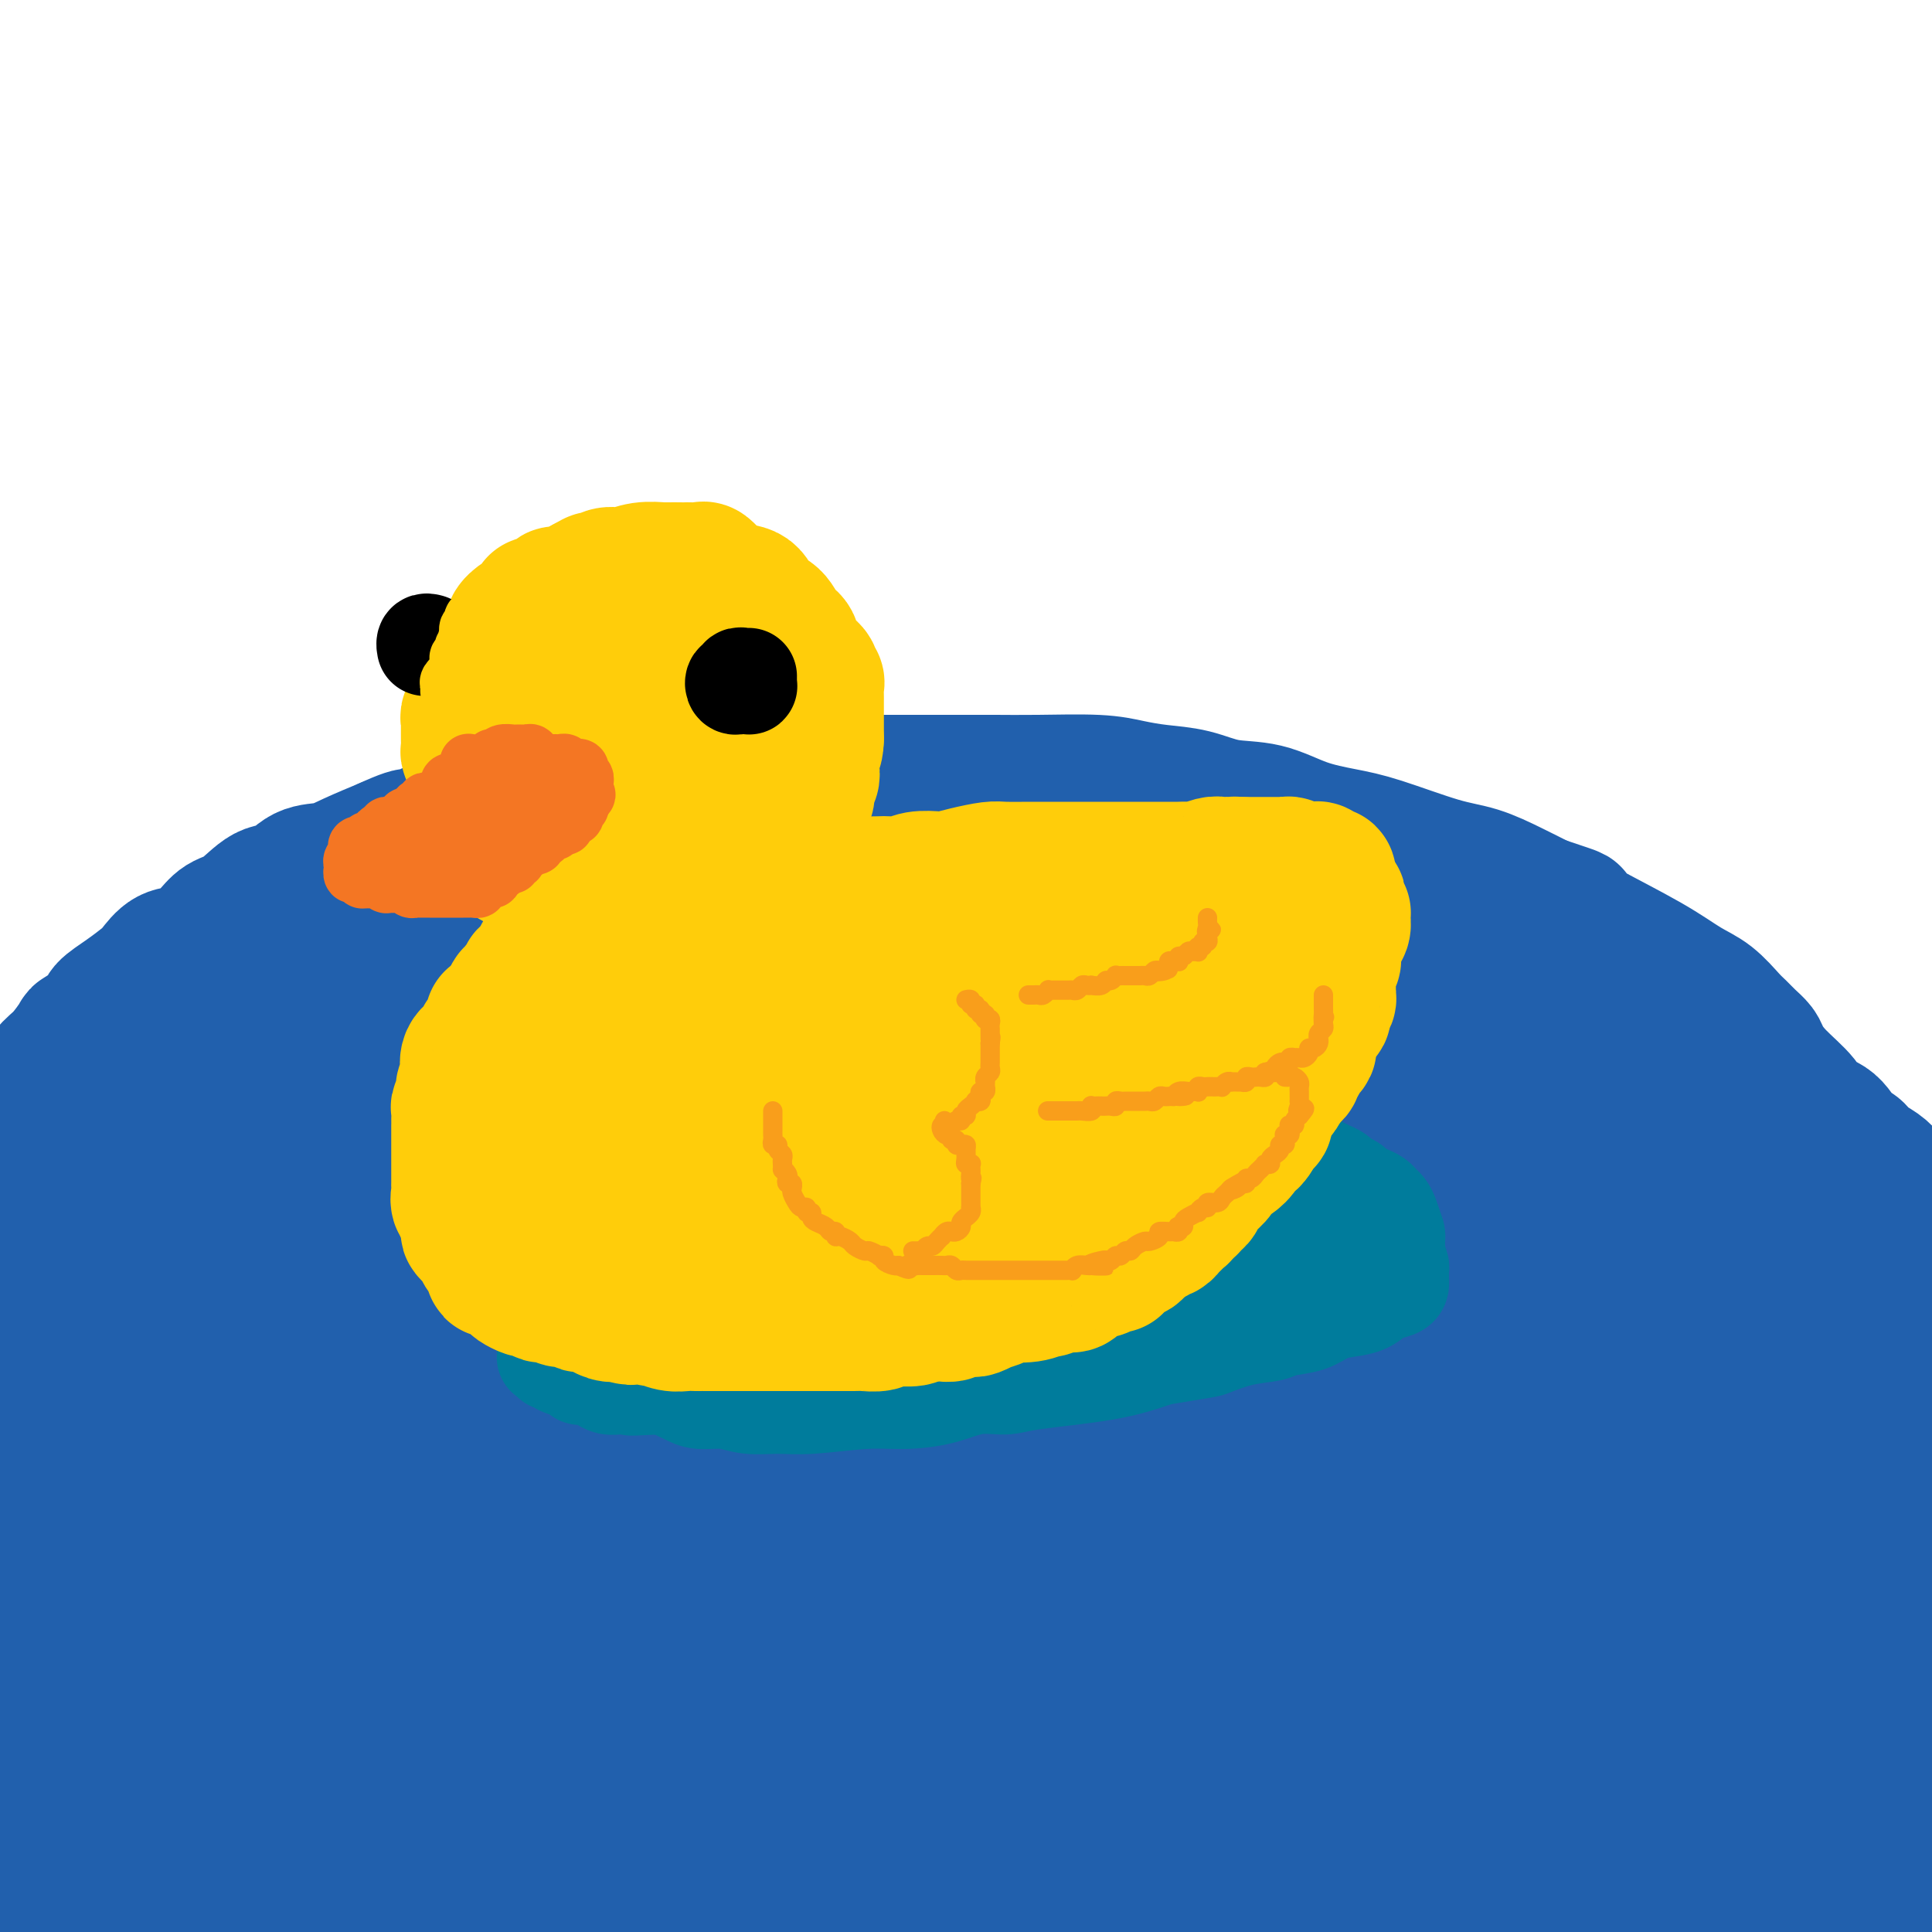 <svg viewBox='0 0 400 400' version='1.1' xmlns='http://www.w3.org/2000/svg' xmlns:xlink='http://www.w3.org/1999/xlink'><g fill='none' stroke='rgb(33,96,173)' stroke-width='28' stroke-linecap='round' stroke-linejoin='round'><path d='M2,237c-0.082,-0.221 -0.165,-0.442 0,-1c0.165,-0.558 0.576,-1.453 1,-2c0.424,-0.547 0.861,-0.744 1,-1c0.139,-0.256 -0.021,-0.570 0,-1c0.021,-0.430 0.224,-0.978 1,-2c0.776,-1.022 2.127,-2.520 3,-4c0.873,-1.480 1.268,-2.942 2,-4c0.732,-1.058 1.801,-1.710 3,-3c1.199,-1.290 2.529,-3.216 3,-4c0.471,-0.784 0.084,-0.427 1,-1c0.916,-0.573 3.137,-2.078 4,-3c0.863,-0.922 0.369,-1.263 1,-2c0.631,-0.737 2.387,-1.869 4,-3c1.613,-1.131 3.082,-2.259 4,-3c0.918,-0.741 1.284,-1.095 2,-2c0.716,-0.905 1.782,-2.362 3,-3c1.218,-0.638 2.587,-0.459 4,-1c1.413,-0.541 2.870,-1.802 4,-3c1.130,-1.198 1.932,-2.332 3,-3c1.068,-0.668 2.403,-0.871 4,-2c1.597,-1.129 3.457,-3.183 5,-4c1.543,-0.817 2.770,-0.396 4,-1c1.230,-0.604 2.464,-2.234 4,-3c1.536,-0.766 3.375,-0.668 5,-1c1.625,-0.332 3.036,-1.095 5,-2c1.964,-0.905 4.482,-1.953 7,-3'/><path d='M80,175c7.775,-3.585 4.713,-1.046 5,-1c0.287,0.046 3.924,-2.401 6,-3c2.076,-0.599 2.592,0.650 6,0c3.408,-0.650 9.708,-3.197 14,-4c4.292,-0.803 6.577,0.140 9,0c2.423,-0.140 4.983,-1.362 8,-2c3.017,-0.638 6.491,-0.693 9,-1c2.509,-0.307 4.052,-0.867 6,-1c1.948,-0.133 4.302,0.160 6,0c1.698,-0.160 2.740,-0.775 6,-1c3.260,-0.225 8.736,-0.060 12,0c3.264,0.060 4.315,0.016 6,0c1.685,-0.016 4.005,-0.004 6,0c1.995,0.004 3.664,0.001 6,0c2.336,-0.001 5.337,-0.001 8,0c2.663,0.001 4.987,0.003 7,0c2.013,-0.003 3.715,-0.012 6,0c2.285,0.012 5.151,0.043 9,0c3.849,-0.043 8.680,-0.162 12,0c3.320,0.162 5.130,0.605 7,1c1.870,0.395 3.799,0.742 6,1c2.201,0.258 4.674,0.426 7,1c2.326,0.574 4.506,1.555 7,2c2.494,0.445 5.302,0.353 8,1c2.698,0.647 5.286,2.031 8,3c2.714,0.969 5.554,1.522 8,2c2.446,0.478 4.498,0.879 8,2c3.502,1.121 8.454,2.960 12,4c3.546,1.040 5.685,1.280 8,2c2.315,0.720 4.804,1.920 7,3c2.196,1.080 4.098,2.040 6,3'/><path d='M319,187c9.889,3.305 6.111,2.066 5,2c-1.111,-0.066 0.444,1.039 4,3c3.556,1.961 9.113,4.776 13,7c3.887,2.224 6.105,3.856 8,5c1.895,1.144 3.467,1.801 5,3c1.533,1.199 3.026,2.939 4,4c0.974,1.061 1.431,1.444 2,2c0.569,0.556 1.252,1.286 2,2c0.748,0.714 1.560,1.413 2,2c0.440,0.587 0.509,1.061 1,2c0.491,0.939 1.405,2.343 3,4c1.595,1.657 3.869,3.567 5,5c1.131,1.433 1.117,2.390 2,3c0.883,0.610 2.663,0.873 4,2c1.337,1.127 2.232,3.117 3,4c0.768,0.883 1.409,0.658 2,1c0.591,0.342 1.131,1.251 2,2c0.869,0.749 2.065,1.338 3,2c0.935,0.662 1.607,1.396 2,2c0.393,0.604 0.507,1.080 1,2c0.493,0.920 1.363,2.286 2,3c0.637,0.714 1.039,0.775 2,2c0.961,1.225 2.480,3.612 4,6'/><path d='M396,259c0.925,0.773 1.851,1.547 0,0c-1.851,-1.547 -6.477,-5.413 -12,-9c-5.523,-3.587 -11.943,-6.893 -17,-9c-5.057,-2.107 -8.750,-3.013 -11,-4c-2.250,-0.987 -3.056,-2.054 -4,-3c-0.944,-0.946 -2.026,-1.770 -3,-3c-0.974,-1.230 -1.839,-2.865 -3,-4c-1.161,-1.135 -2.619,-1.769 -4,-3c-1.381,-1.231 -2.686,-3.059 -5,-5c-2.314,-1.941 -5.639,-3.994 -8,-6c-2.361,-2.006 -3.760,-3.964 -5,-5c-1.240,-1.036 -2.321,-1.150 -4,-2c-1.679,-0.850 -3.955,-2.436 -7,-4c-3.045,-1.564 -6.858,-3.106 -10,-4c-3.142,-0.894 -5.614,-1.139 -9,-2c-3.386,-0.861 -7.685,-2.338 -11,-3c-3.315,-0.662 -5.645,-0.510 -9,-1c-3.355,-0.490 -7.733,-1.624 -12,-2c-4.267,-0.376 -8.421,0.004 -16,0c-7.579,-0.004 -18.582,-0.394 -27,-1c-8.418,-0.606 -14.252,-1.430 -21,-2c-6.748,-0.570 -14.411,-0.888 -21,-1c-6.589,-0.112 -12.103,-0.018 -17,0c-4.897,0.018 -9.177,-0.040 -13,0c-3.823,0.040 -7.188,0.178 -10,0c-2.812,-0.178 -5.071,-0.673 -11,0c-5.929,0.673 -15.530,2.515 -22,4c-6.470,1.485 -9.811,2.613 -15,4c-5.189,1.387 -12.226,3.031 -18,5c-5.774,1.969 -10.285,4.261 -15,6c-4.715,1.739 -9.633,2.925 -13,4c-3.367,1.075 -5.184,2.037 -7,3'/><path d='M36,212c-6.252,2.683 -4.382,2.890 -4,3c0.382,0.110 -0.723,0.123 -2,1c-1.277,0.877 -2.724,2.617 -4,4c-1.276,1.383 -2.380,2.409 -3,3c-0.620,0.591 -0.757,0.747 -1,1c-0.243,0.253 -0.592,0.603 -1,1c-0.408,0.397 -0.876,0.839 -1,1c-0.124,0.161 0.094,0.039 1,0c0.906,-0.039 2.498,0.004 6,0c3.502,-0.004 8.912,-0.055 15,0c6.088,0.055 12.852,0.216 19,0c6.148,-0.216 11.679,-0.809 22,-1c10.321,-0.191 25.433,0.021 40,0c14.567,-0.021 28.588,-0.276 46,0c17.412,0.276 38.215,1.082 53,3c14.785,1.918 23.551,4.947 44,9c20.449,4.053 52.583,9.130 74,13c21.417,3.870 32.119,6.534 42,9c9.881,2.466 18.940,4.733 28,7'/><path d='M398,280c2.430,-0.007 4.859,-0.014 0,0c-4.859,0.014 -17.008,0.048 -34,0c-16.992,-0.048 -38.827,-0.177 -58,0c-19.173,0.177 -35.685,0.661 -58,0c-22.315,-0.661 -50.435,-2.466 -78,-5c-27.565,-2.534 -54.575,-5.798 -83,-7c-28.425,-1.202 -58.264,-0.344 -84,0c-25.736,0.344 -47.368,0.172 -69,0'/><path d='M24,287c-6.745,-0.277 -13.491,-0.554 0,0c13.491,0.554 47.217,1.938 78,4c30.783,2.062 58.622,4.800 89,7c30.378,2.200 63.294,3.862 97,6c33.706,2.138 68.202,4.754 98,7c29.798,2.246 54.899,4.123 80,6'/><path d='M309,340c6.823,0.048 13.645,0.097 0,0c-13.645,-0.097 -47.759,-0.338 -75,0c-27.241,0.338 -47.611,1.256 -71,0c-23.389,-1.256 -49.797,-4.684 -75,-6c-25.203,-1.316 -49.201,-0.519 -71,-1c-21.799,-0.481 -41.400,-2.241 -61,-4'/><path d='M92,354c-9.464,-1.137 -18.929,-2.274 0,0c18.929,2.274 66.250,7.958 108,13c41.750,5.042 77.929,9.440 114,14c36.071,4.560 72.036,9.280 108,14'/><path d='M120,389c6.956,0.778 13.911,1.556 0,0c-13.911,-1.556 -48.689,-5.444 -75,-7c-26.311,-1.556 -44.156,-0.778 -62,0'/><path d='M74,393c-8.774,-0.167 -17.548,-0.333 0,0c17.548,0.333 61.417,1.167 102,2c40.583,0.833 77.881,1.667 111,3c33.119,1.333 62.060,3.167 91,5'/><path d='M313,396c7.290,0.952 14.581,1.904 0,0c-14.581,-1.904 -51.033,-6.664 -82,-10c-30.967,-3.336 -56.450,-5.247 -81,-8c-24.550,-2.753 -48.168,-6.346 -68,-9c-19.832,-2.654 -35.878,-4.368 -47,-5c-11.122,-0.632 -17.321,-0.180 -26,-1c-8.679,-0.820 -19.840,-2.910 -31,-5'/><path d='M26,377c-9.236,-0.113 -18.471,-0.226 0,0c18.471,0.226 64.649,0.793 92,1c27.351,0.207 35.874,0.056 46,0c10.126,-0.056 21.854,-0.015 34,0c12.146,0.015 24.712,0.004 36,0c11.288,-0.004 21.300,-0.001 31,0c9.700,0.001 19.087,0.000 27,0c7.913,-0.000 14.350,-0.000 23,0c8.650,0.000 19.511,0.000 24,0c4.489,-0.000 2.605,-0.000 2,0c-0.605,0.000 0.070,0.000 -2,0c-2.070,-0.000 -6.884,-0.001 -13,0c-6.116,0.001 -13.533,0.002 -21,0c-7.467,-0.002 -14.983,-0.007 -22,0c-7.017,0.007 -13.535,0.026 -21,0c-7.465,-0.026 -15.876,-0.098 -23,0c-7.124,0.098 -12.961,0.366 -30,1c-17.039,0.634 -45.278,1.634 -69,2c-23.722,0.366 -42.925,0.099 -65,0c-22.075,-0.099 -47.021,-0.028 -64,0c-16.979,0.028 -25.989,0.014 -35,0'/><path d='M6,385c-3.937,-0.000 -7.874,-0.001 0,0c7.874,0.001 27.561,0.003 44,0c16.439,-0.003 29.632,-0.012 43,0c13.368,0.012 26.910,0.044 37,0c10.090,-0.044 16.726,-0.163 23,0c6.274,0.163 12.185,0.608 18,1c5.815,0.392 11.534,0.732 15,1c3.466,0.268 4.679,0.465 6,1c1.321,0.535 2.752,1.407 4,2c1.248,0.593 2.315,0.905 2,1c-0.315,0.095 -2.011,-0.028 -3,0c-0.989,0.028 -1.272,0.206 -4,0c-2.728,-0.206 -7.900,-0.797 -13,-1c-5.100,-0.203 -10.127,-0.018 -16,0c-5.873,0.018 -12.592,-0.131 -19,0c-6.408,0.131 -12.504,0.543 -20,1c-7.496,0.457 -16.391,0.957 -25,1c-8.609,0.043 -16.933,-0.373 -29,0c-12.067,0.373 -27.876,1.535 -43,2c-15.124,0.465 -29.562,0.232 -44,0'/><path d='M37,386c-6.415,0.856 -12.829,1.711 0,0c12.829,-1.711 44.902,-5.989 75,-9c30.098,-3.011 58.222,-4.756 85,-7c26.778,-2.244 52.209,-4.989 79,-6c26.791,-1.011 54.940,-0.289 82,0c27.060,0.289 53.030,0.144 79,0'/><path d='M333,368c5.822,0.257 11.644,0.514 0,0c-11.644,-0.514 -40.755,-1.798 -63,-3c-22.245,-1.202 -37.624,-2.322 -53,-4c-15.376,-1.678 -30.750,-3.914 -44,-6c-13.250,-2.086 -24.375,-4.020 -38,-5c-13.625,-0.980 -29.751,-1.004 -38,-1c-8.249,0.004 -8.620,0.038 -9,0c-0.380,-0.038 -0.770,-0.148 0,0c0.770,0.148 2.701,0.556 5,1c2.299,0.444 4.967,0.926 7,2c2.033,1.074 3.432,2.741 16,5c12.568,2.259 36.307,5.111 60,8c23.693,2.889 47.340,5.816 72,8c24.660,2.184 50.331,3.624 77,6c26.669,2.376 54.334,5.688 82,9'/><path d='M328,347c6.108,0.397 12.216,0.794 0,0c-12.216,-0.794 -42.754,-2.780 -64,-5c-21.246,-2.220 -33.198,-4.676 -47,-7c-13.802,-2.324 -29.455,-4.518 -42,-6c-12.545,-1.482 -21.982,-2.253 -38,-4c-16.018,-1.747 -38.615,-4.469 -52,-6c-13.385,-1.531 -17.556,-1.872 -23,-2c-5.444,-0.128 -12.161,-0.045 -16,0c-3.839,0.045 -4.799,0.051 -5,0c-0.201,-0.051 0.356,-0.160 1,0c0.644,0.160 1.375,0.589 2,1c0.625,0.411 1.144,0.804 4,2c2.856,1.196 8.048,3.194 16,5c7.952,1.806 18.664,3.420 33,4c14.336,0.580 32.296,0.124 68,0c35.704,-0.124 89.151,0.082 127,0c37.849,-0.082 60.100,-0.452 85,0c24.900,0.452 52.450,1.726 80,3'/><path d='M370,322c15.370,0.566 30.740,1.133 0,0c-30.740,-1.133 -107.591,-3.965 -155,-5c-47.409,-1.035 -65.375,-0.274 -88,0c-22.625,0.274 -49.907,0.060 -65,0c-15.093,-0.060 -17.996,0.035 -20,0c-2.004,-0.035 -3.108,-0.199 -3,0c0.108,0.199 1.428,0.759 1,1c-0.428,0.241 -2.603,0.161 8,2c10.603,1.839 33.985,5.598 58,7c24.015,1.402 48.664,0.448 76,0c27.336,-0.448 57.360,-0.390 88,0c30.640,0.390 61.897,1.111 89,2c27.103,0.889 50.051,1.944 73,3'/><path d='M364,350c11.489,1.001 22.979,2.002 0,0c-22.979,-2.002 -80.426,-7.005 -117,-11c-36.574,-3.995 -52.275,-6.980 -65,-9c-12.725,-2.020 -22.474,-3.075 -28,-4c-5.526,-0.925 -6.831,-1.722 -7,-2c-0.169,-0.278 0.796,-0.039 2,0c1.204,0.039 2.645,-0.121 4,0c1.355,0.121 2.623,0.524 10,2c7.377,1.476 20.864,4.024 42,7c21.136,2.976 49.921,6.378 77,8c27.079,1.622 52.451,1.463 78,2c25.549,0.537 51.274,1.768 77,3'/><path d='M365,322c1.836,-0.030 3.671,-0.061 0,0c-3.671,0.061 -12.849,0.213 -20,0c-7.151,-0.213 -12.275,-0.790 -16,-1c-3.725,-0.210 -6.050,-0.052 -8,0c-1.950,0.052 -3.524,-0.003 -4,0c-0.476,0.003 0.147,0.065 1,1c0.853,0.935 1.936,2.742 7,5c5.064,2.258 14.110,4.966 22,7c7.890,2.034 14.624,3.394 22,4c7.376,0.606 15.393,0.459 22,1c6.607,0.541 11.803,1.771 17,3'/><path d='M377,305c2.124,0.564 4.247,1.128 0,0c-4.247,-1.128 -14.866,-3.949 -25,-6c-10.134,-2.051 -19.784,-3.334 -26,-4c-6.216,-0.666 -8.998,-0.715 -11,-1c-2.002,-0.285 -3.223,-0.805 -4,-1c-0.777,-0.195 -1.110,-0.066 -1,0c0.110,0.066 0.664,0.070 1,0c0.336,-0.070 0.454,-0.215 5,0c4.546,0.215 13.519,0.790 21,1c7.481,0.210 13.469,0.056 20,0c6.531,-0.056 13.604,-0.015 21,0c7.396,0.015 15.113,0.004 20,0c4.887,-0.004 6.943,-0.002 9,0'/><path d='M393,290c1.519,0.153 3.037,0.305 0,0c-3.037,-0.305 -10.630,-1.068 -16,-2c-5.370,-0.932 -8.516,-2.031 -26,-3c-17.484,-0.969 -49.307,-1.806 -72,-3c-22.693,-1.194 -36.258,-2.744 -51,-5c-14.742,-2.256 -30.662,-5.217 -47,-8c-16.338,-2.783 -33.093,-5.390 -45,-7c-11.907,-1.610 -18.965,-2.225 -24,-3c-5.035,-0.775 -8.047,-1.710 -10,-2c-1.953,-0.290 -2.849,0.064 -3,0c-0.151,-0.064 0.441,-0.546 -3,-1c-3.441,-0.454 -10.914,-0.881 -18,-1c-7.086,-0.119 -13.783,0.070 -21,0c-7.217,-0.070 -14.953,-0.397 -21,-1c-6.047,-0.603 -10.404,-1.481 -14,-2c-3.596,-0.519 -6.430,-0.678 -10,-1c-3.570,-0.322 -7.877,-0.806 -12,-1c-4.123,-0.194 -8.061,-0.097 -12,0'/><path d='M17,250c-3.243,0.004 -6.486,0.008 0,0c6.486,-0.008 22.703,-0.029 40,0c17.297,0.029 35.676,0.107 54,0c18.324,-0.107 36.592,-0.398 51,0c14.408,0.398 24.955,1.486 37,3c12.045,1.514 25.587,3.454 37,5c11.413,1.546 20.696,2.700 35,5c14.304,2.300 33.629,5.747 46,8c12.371,2.253 17.787,3.311 24,4c6.213,0.689 13.222,1.009 19,2c5.778,0.991 10.325,2.651 16,4c5.675,1.349 12.479,2.385 19,3c6.521,0.615 12.761,0.807 19,1'/><path d='M382,271c1.552,0.046 3.104,0.093 0,0c-3.104,-0.093 -10.862,-0.324 -18,-1c-7.138,-0.676 -13.654,-1.796 -20,-3c-6.346,-1.204 -12.522,-2.493 -24,-4c-11.478,-1.507 -28.258,-3.234 -42,-5c-13.742,-1.766 -24.445,-3.572 -34,-5c-9.555,-1.428 -17.960,-2.477 -23,-3c-5.040,-0.523 -6.713,-0.518 -9,-1c-2.287,-0.482 -5.187,-1.449 -8,-2c-2.813,-0.551 -5.537,-0.684 -9,-1c-3.463,-0.316 -7.664,-0.815 -13,-1c-5.336,-0.185 -11.806,-0.057 -17,0c-5.194,0.057 -9.110,0.044 -14,0c-4.890,-0.044 -10.752,-0.118 -14,0c-3.248,0.118 -3.880,0.428 -5,0c-1.120,-0.428 -2.727,-1.593 -4,-2c-1.273,-0.407 -2.210,-0.056 -4,0c-1.790,0.056 -4.432,-0.182 -8,-1c-3.568,-0.818 -8.063,-2.215 -13,-3c-4.937,-0.785 -10.316,-0.958 -15,-2c-4.684,-1.042 -8.672,-2.951 -13,-4c-4.328,-1.049 -8.996,-1.237 -13,-2c-4.004,-0.763 -7.346,-2.103 -9,-3c-1.654,-0.897 -1.621,-1.353 -3,-2c-1.379,-0.647 -4.170,-1.487 -6,-2c-1.830,-0.513 -2.698,-0.699 -3,-1c-0.302,-0.301 -0.039,-0.716 0,-1c0.039,-0.284 -0.147,-0.435 0,-1c0.147,-0.565 0.627,-1.543 1,-2c0.373,-0.457 0.639,-0.392 2,-1c1.361,-0.608 3.817,-1.888 7,-3c3.183,-1.112 7.091,-2.056 11,-3'/><path d='M62,212c6.647,-1.370 13.265,-1.296 20,-2c6.735,-0.704 13.587,-2.188 20,-3c6.413,-0.812 12.386,-0.952 17,-1c4.614,-0.048 7.869,-0.002 13,0c5.131,0.002 12.139,-0.038 17,0c4.861,0.038 7.576,0.153 11,0c3.424,-0.153 7.555,-0.575 12,0c4.445,0.575 9.202,2.146 15,3c5.798,0.854 12.637,0.990 19,2c6.363,1.010 12.251,2.894 18,4c5.749,1.106 11.361,1.434 16,2c4.639,0.566 8.306,1.371 13,2c4.694,0.629 10.414,1.083 14,2c3.586,0.917 5.038,2.299 9,3c3.962,0.701 10.436,0.723 14,1c3.564,0.277 4.220,0.809 5,1c0.780,0.191 1.683,0.041 2,0c0.317,-0.041 0.047,0.028 0,0c-0.047,-0.028 0.130,-0.151 1,0c0.870,0.151 2.432,0.576 2,1c-0.432,0.424 -2.857,0.846 3,1c5.857,0.154 19.998,0.041 29,0c9.002,-0.041 12.867,-0.011 16,0c3.133,0.011 5.536,0.003 7,0c1.464,-0.003 1.990,-0.001 2,0c0.010,0.001 -0.495,0.000 -1,0'/><path d='M356,228c7.800,-0.318 0.800,-1.112 -3,-2c-3.800,-0.888 -4.400,-1.870 -7,-4c-2.600,-2.130 -7.201,-5.408 -11,-7c-3.799,-1.592 -6.798,-1.498 -10,-2c-3.202,-0.502 -6.607,-1.599 -10,-2c-3.393,-0.401 -6.774,-0.108 -9,0c-2.226,0.108 -3.299,0.029 -7,0c-3.701,-0.029 -10.031,-0.008 -12,0c-1.969,0.008 0.423,0.002 -4,0c-4.423,-0.002 -15.661,-0.001 -23,0c-7.339,0.001 -10.780,0.000 -16,0c-5.220,-0.000 -12.221,-0.000 -18,0c-5.779,0.000 -10.337,0.001 -15,0c-4.663,-0.001 -9.432,-0.003 -12,0c-2.568,0.003 -2.933,0.013 -4,0c-1.067,-0.013 -2.834,-0.048 -5,0c-2.166,0.048 -4.731,0.179 -8,0c-3.269,-0.179 -7.241,-0.667 -12,0c-4.759,0.667 -10.304,2.488 -16,4c-5.696,1.512 -11.544,2.714 -17,4c-5.456,1.286 -10.522,2.658 -18,5c-7.478,2.342 -17.369,5.656 -24,8c-6.631,2.344 -10.004,3.717 -15,5c-4.996,1.283 -11.616,2.475 -18,4c-6.384,1.525 -12.533,3.383 -18,5c-5.467,1.617 -10.252,2.992 -15,4c-4.748,1.008 -9.457,1.649 -12,2c-2.543,0.351 -2.919,0.414 -4,1c-1.081,0.586 -2.868,1.696 -5,2c-2.132,0.304 -4.609,-0.199 -6,0c-1.391,0.199 -1.695,1.099 -2,2'/><path d='M0,257c-28.500,7.667 -14.750,3.833 -1,0'/><path d='M1,260c0.189,0.060 0.377,0.119 0,0c-0.377,-0.119 -1.321,-0.417 3,1c4.321,1.417 13.905,4.547 22,6c8.095,1.453 14.700,1.228 22,2c7.300,0.772 15.293,2.541 23,4c7.707,1.459 15.127,2.609 22,3c6.873,0.391 13.198,0.024 20,1c6.802,0.976 14.079,3.295 19,4c4.921,0.705 7.486,-0.203 9,0c1.514,0.203 1.979,1.519 2,2c0.021,0.481 -0.401,0.129 -1,0c-0.599,-0.129 -1.374,-0.034 -3,0c-1.626,0.034 -4.104,0.008 -8,0c-3.896,-0.008 -9.209,0.002 -18,0c-8.791,-0.002 -21.061,-0.015 -33,0c-11.939,0.015 -23.546,0.056 -34,0c-10.454,-0.056 -19.754,-0.211 -25,0c-5.246,0.211 -6.437,0.789 -8,1c-1.563,0.211 -3.498,0.057 -5,0c-1.502,-0.057 -2.572,-0.016 -4,0c-1.428,0.016 -3.214,0.008 -5,0'/><path d='M0,287c-1.374,-0.373 -2.749,-0.747 0,0c2.749,0.747 9.621,2.614 23,5c13.379,2.386 33.266,5.291 54,8c20.734,2.709 42.316,5.224 61,7c18.684,1.776 34.471,2.815 51,5c16.529,2.185 33.800,5.515 41,7c7.200,1.485 4.328,1.125 3,1c-1.328,-0.125 -1.111,-0.014 -2,0c-0.889,0.014 -2.883,-0.068 -5,0c-2.117,0.068 -4.355,0.286 -7,0c-2.645,-0.286 -5.696,-1.077 -23,-2c-17.304,-0.923 -48.862,-1.978 -70,-2c-21.138,-0.022 -31.855,0.989 -44,0c-12.145,-0.989 -25.719,-3.976 -36,-5c-10.281,-1.024 -17.268,-0.083 -24,0c-6.732,0.083 -13.209,-0.690 -18,-1c-4.791,-0.310 -7.895,-0.155 -11,0'/><path d='M16,315c-1.540,0.022 -3.079,0.043 0,0c3.079,-0.043 10.777,-0.151 22,0c11.223,0.151 25.973,0.563 32,1c6.027,0.437 3.332,0.901 10,2c6.668,1.099 22.697,2.832 33,4c10.303,1.168 14.878,1.769 19,3c4.122,1.231 7.792,3.090 10,4c2.208,0.910 2.954,0.871 3,1c0.046,0.129 -0.609,0.427 -2,1c-1.391,0.573 -3.519,1.422 -8,2c-4.481,0.578 -11.314,0.887 -24,1c-12.686,0.113 -31.223,0.030 -51,0c-19.777,-0.030 -40.793,-0.009 -58,0c-17.207,0.009 -30.603,0.004 -44,0'/><path d='M35,346c-11.459,-0.423 -22.918,-0.845 0,0c22.918,0.845 80.211,2.959 111,5c30.789,2.041 35.072,4.011 40,5c4.928,0.989 10.500,0.998 13,1c2.500,0.002 1.927,-0.002 1,0c-0.927,0.002 -2.209,0.008 -2,0c0.209,-0.008 1.907,-0.032 -5,0c-6.907,0.032 -22.420,0.120 -35,-1c-12.580,-1.120 -22.227,-3.449 -35,-4c-12.773,-0.551 -28.671,0.677 -44,0c-15.329,-0.677 -30.089,-3.259 -43,-5c-12.911,-1.741 -23.975,-2.640 -32,-4c-8.025,-1.360 -13.013,-3.180 -18,-5'/><path d='M4,347c-1.893,-0.298 -3.786,-0.595 0,0c3.786,0.595 13.250,2.083 22,5c8.750,2.917 16.786,7.262 20,9c3.214,1.738 1.607,0.869 0,0'/></g>
<g fill='none' stroke='rgb(0,124,156)' stroke-width='20' stroke-linecap='round' stroke-linejoin='round'><path d='M148,238c0.666,-0.453 1.332,-0.906 2,-1c0.668,-0.094 1.336,0.171 2,0c0.664,-0.171 1.322,-0.778 2,-1c0.678,-0.222 1.377,-0.060 2,0c0.623,0.060 1.171,0.016 2,0c0.829,-0.016 1.940,-0.004 3,0c1.060,0.004 2.071,0.001 3,0c0.929,-0.001 1.778,-0.000 3,0c1.222,0.000 2.817,0.000 4,0c1.183,-0.000 1.954,-0.000 3,0c1.046,0.000 2.366,0.000 3,0c0.634,-0.000 0.583,0.000 1,0c0.417,-0.000 1.302,-0.000 2,0c0.698,0.000 1.209,0.000 3,0c1.791,-0.000 4.864,-0.000 7,0c2.136,0.000 3.336,0.000 5,0c1.664,-0.000 3.792,-0.001 6,0c2.208,0.001 4.498,0.004 6,0c1.502,-0.004 2.217,-0.016 3,0c0.783,0.016 1.632,0.060 2,0c0.368,-0.060 0.253,-0.223 1,0c0.747,0.223 2.355,0.833 3,1c0.645,0.167 0.328,-0.109 1,0c0.672,0.109 2.335,0.603 3,1c0.665,0.397 0.333,0.699 0,1'/><path d='M220,239c1.089,0.632 0.311,0.712 0,1c-0.311,0.288 -0.155,0.785 0,1c0.155,0.215 0.309,0.149 0,0c-0.309,-0.149 -1.083,-0.380 -2,0c-0.917,0.380 -1.979,1.370 -3,2c-1.021,0.630 -2.003,0.901 -4,1c-1.997,0.099 -5.011,0.027 -7,0c-1.989,-0.027 -2.955,-0.008 -4,0c-1.045,0.008 -2.170,0.005 -3,0c-0.830,-0.005 -1.365,-0.012 -2,0c-0.635,0.012 -1.370,0.042 -2,0c-0.630,-0.042 -1.154,-0.155 -2,0c-0.846,0.155 -2.013,0.577 -3,1c-0.987,0.423 -1.795,0.845 -2,1c-0.205,0.155 0.194,0.041 0,0c-0.194,-0.041 -0.982,-0.010 -1,0c-0.018,0.010 0.734,-0.001 1,0c0.266,0.001 0.045,0.014 0,0c-0.045,-0.014 0.087,-0.056 1,0c0.913,0.056 2.608,0.211 4,0c1.392,-0.211 2.481,-0.789 4,-1c1.519,-0.211 3.468,-0.057 5,0c1.532,0.057 2.645,0.015 5,0c2.355,-0.015 5.951,-0.004 8,0c2.049,0.004 2.552,0.001 3,0c0.448,-0.001 0.842,-0.000 1,0c0.158,0.000 0.079,0.000 0,0'/><path d='M217,245c5.064,-0.190 1.725,-0.164 1,0c-0.725,0.164 1.164,0.467 2,1c0.836,0.533 0.618,1.294 2,2c1.382,0.706 4.364,1.355 6,2c1.636,0.645 1.925,1.286 3,2c1.075,0.714 2.937,1.500 4,2c1.063,0.500 1.327,0.712 2,1c0.673,0.288 1.757,0.652 2,1c0.243,0.348 -0.354,0.681 -1,1c-0.646,0.319 -1.342,0.625 -2,1c-0.658,0.375 -1.276,0.818 -2,1c-0.724,0.182 -1.552,0.101 -2,0c-0.448,-0.101 -0.517,-0.223 -1,0c-0.483,0.223 -1.379,0.792 -3,1c-1.621,0.208 -3.965,0.056 -5,0c-1.035,-0.056 -0.761,-0.015 -1,0c-0.239,0.015 -0.991,0.004 -2,0c-1.009,-0.004 -2.275,-0.001 -4,0c-1.725,0.001 -3.910,0.000 -6,0c-2.090,-0.000 -4.086,-0.000 -5,0c-0.914,0.000 -0.746,0.000 -1,0c-0.254,-0.000 -0.930,-0.000 -1,0c-0.070,0.000 0.465,0.000 1,0'/><path d='M204,260c-3.392,-0.226 0.128,-0.792 2,-1c1.872,-0.208 2.097,-0.057 4,0c1.903,0.057 5.483,0.019 8,0c2.517,-0.019 3.971,-0.020 5,0c1.029,0.020 1.632,0.060 3,0c1.368,-0.060 3.500,-0.219 5,0c1.500,0.219 2.369,0.815 3,1c0.631,0.185 1.025,-0.040 2,0c0.975,0.040 2.532,0.344 4,1c1.468,0.656 2.848,1.664 4,2c1.152,0.336 2.078,0.002 3,0c0.922,-0.002 1.841,0.329 3,1c1.159,0.671 2.559,1.682 3,2c0.441,0.318 -0.078,-0.055 0,0c0.078,0.055 0.753,0.540 1,1c0.247,0.460 0.068,0.897 0,1c-0.068,0.103 -0.023,-0.128 0,0c0.023,0.128 0.023,0.616 0,1c-0.023,0.384 -0.070,0.666 0,1c0.070,0.334 0.257,0.720 0,1c-0.257,0.280 -0.957,0.452 -2,1c-1.043,0.548 -2.430,1.471 -3,2c-0.570,0.529 -0.324,0.664 -1,1c-0.676,0.336 -2.274,0.875 -3,1c-0.726,0.125 -0.580,-0.162 -1,0c-0.420,0.162 -1.406,0.775 -2,1c-0.594,0.225 -0.794,0.063 -2,0c-1.206,-0.063 -3.416,-0.027 -5,0c-1.584,0.027 -2.542,0.046 -4,0c-1.458,-0.046 -3.417,-0.156 -5,0c-1.583,0.156 -2.792,0.578 -4,1'/><path d='M222,278c-4.568,0.548 -4.487,0.917 -5,1c-0.513,0.083 -1.621,-0.121 -3,0c-1.379,0.121 -3.030,0.568 -4,1c-0.970,0.432 -1.260,0.851 -2,1c-0.740,0.149 -1.930,0.029 -3,0c-1.070,-0.029 -2.021,0.035 -3,0c-0.979,-0.035 -1.988,-0.167 -3,0c-1.012,0.167 -2.028,0.633 -3,1c-0.972,0.367 -1.899,0.634 -3,1c-1.101,0.366 -2.374,0.830 -4,1c-1.626,0.170 -3.604,0.046 -5,0c-1.396,-0.046 -2.210,-0.012 -3,0c-0.790,0.012 -1.555,0.004 -2,0c-0.445,-0.004 -0.569,-0.002 -1,0c-0.431,0.002 -1.168,0.004 -2,0c-0.832,-0.004 -1.759,-0.015 -3,0c-1.241,0.015 -2.798,0.057 -4,0c-1.202,-0.057 -2.050,-0.211 -3,0c-0.950,0.211 -2.003,0.789 -3,1c-0.997,0.211 -1.940,0.057 -3,0c-1.060,-0.057 -2.238,-0.015 -3,0c-0.762,0.015 -1.109,0.005 -2,0c-0.891,-0.005 -2.326,-0.003 -3,0c-0.674,0.003 -0.587,0.008 -1,0c-0.413,-0.008 -1.325,-0.030 -2,0c-0.675,0.030 -1.112,0.113 -2,0c-0.888,-0.113 -2.228,-0.422 -3,0c-0.772,0.422 -0.977,1.575 -2,2c-1.023,0.425 -2.864,0.121 -4,0c-1.136,-0.121 -1.568,-0.061 -2,0'/><path d='M136,287c-8.799,0.463 -4.297,0.121 -3,0c1.297,-0.121 -0.611,-0.022 -2,0c-1.389,0.022 -2.260,-0.032 -3,0c-0.740,0.032 -1.348,0.149 -2,0c-0.652,-0.149 -1.348,-0.564 -2,-1c-0.652,-0.436 -1.259,-0.891 -2,-1c-0.741,-0.109 -1.614,0.130 -2,0c-0.386,-0.130 -0.285,-0.627 -1,-1c-0.715,-0.373 -2.248,-0.622 -3,-1c-0.752,-0.378 -0.724,-0.886 -1,-1c-0.276,-0.114 -0.856,0.166 -1,0c-0.144,-0.166 0.147,-0.780 0,-1c-0.147,-0.220 -0.732,-0.048 -1,0c-0.268,0.048 -0.219,-0.028 0,0c0.219,0.028 0.610,0.161 1,0c0.390,-0.161 0.780,-0.618 1,-1c0.220,-0.382 0.270,-0.691 1,-1c0.730,-0.309 2.141,-0.618 4,-1c1.859,-0.382 4.165,-0.838 6,-1c1.835,-0.162 3.199,-0.029 5,0c1.801,0.029 4.039,-0.045 6,0c1.961,0.045 3.645,0.208 5,0c1.355,-0.208 2.382,-0.788 4,-1c1.618,-0.212 3.827,-0.057 5,0c1.173,0.057 1.310,0.015 2,0c0.690,-0.015 1.934,-0.004 4,0c2.066,0.004 4.956,0.001 7,0c2.044,-0.001 3.243,-0.000 5,0c1.757,0.000 4.074,0.000 6,0c1.926,-0.000 3.463,-0.000 5,0'/><path d='M180,276c9.303,-0.152 5.560,-0.030 5,0c-0.560,0.030 2.063,-0.030 4,0c1.937,0.030 3.188,0.149 4,0c0.812,-0.149 1.186,-0.566 2,-1c0.814,-0.434 2.070,-0.885 3,-1c0.930,-0.115 1.534,0.105 2,0c0.466,-0.105 0.794,-0.535 2,-1c1.206,-0.465 3.290,-0.964 5,-1c1.710,-0.036 3.045,0.393 4,0c0.955,-0.393 1.531,-1.608 2,-2c0.469,-0.392 0.833,0.039 1,0c0.167,-0.039 0.139,-0.546 0,-1c-0.139,-0.454 -0.389,-0.854 -1,-1c-0.611,-0.146 -1.582,-0.039 -3,0c-1.418,0.039 -3.283,0.011 -5,0c-1.717,-0.011 -3.285,-0.003 -5,0c-1.715,0.003 -3.578,0.001 -5,0c-1.422,-0.001 -2.405,-0.000 -6,0c-3.595,0.000 -9.803,0.000 -14,0c-4.197,-0.000 -6.385,-0.000 -9,0c-2.615,0.000 -5.659,-0.000 -8,0c-2.341,0.000 -3.979,0.000 -6,0c-2.021,-0.000 -4.426,-0.000 -6,0c-1.574,0.000 -2.318,0.001 -3,0c-0.682,-0.001 -1.301,-0.003 -2,0c-0.699,0.003 -1.477,0.012 -2,0c-0.523,-0.012 -0.790,-0.044 -2,0c-1.210,0.044 -3.364,0.166 -5,0c-1.636,-0.166 -2.753,-0.619 -4,-1c-1.247,-0.381 -2.623,-0.691 -4,-1'/><path d='M124,266c-14.371,-0.801 -5.799,-0.802 -3,-1c2.799,-0.198 -0.175,-0.592 -2,-1c-1.825,-0.408 -2.503,-0.830 -3,-1c-0.497,-0.170 -0.814,-0.089 -1,0c-0.186,0.089 -0.240,0.187 0,0c0.240,-0.187 0.773,-0.660 1,-1c0.227,-0.340 0.148,-0.548 1,-1c0.852,-0.452 2.636,-1.148 4,-2c1.364,-0.852 2.308,-1.860 5,-3c2.692,-1.140 7.133,-2.410 9,-3c1.867,-0.590 1.159,-0.498 3,-1c1.841,-0.502 6.232,-1.599 9,-2c2.768,-0.401 3.914,-0.108 6,0c2.086,0.108 5.111,0.030 8,0c2.889,-0.030 5.643,-0.012 9,0c3.357,0.012 7.319,0.017 11,0c3.681,-0.017 7.082,-0.057 10,0c2.918,0.057 5.353,0.212 7,0c1.647,-0.212 2.507,-0.792 3,-1c0.493,-0.208 0.620,-0.044 1,0c0.380,0.044 1.013,-0.030 1,0c-0.013,0.030 -0.672,0.166 -1,0c-0.328,-0.166 -0.325,-0.633 -1,-1c-0.675,-0.367 -2.026,-0.635 -5,-1c-2.974,-0.365 -7.570,-0.829 -11,-1c-3.430,-0.171 -5.694,-0.049 -8,0c-2.306,0.049 -4.653,0.024 -7,0'/><path d='M170,246c-5.962,-0.464 -5.368,-0.125 -6,0c-0.632,0.125 -2.489,0.034 -4,0c-1.511,-0.034 -2.674,-0.012 -4,0c-1.326,0.012 -2.814,0.015 -4,0c-1.186,-0.015 -2.070,-0.046 -4,0c-1.930,0.046 -4.908,0.171 -6,0c-1.092,-0.171 -0.300,-0.637 0,-1c0.300,-0.363 0.107,-0.624 0,-1c-0.107,-0.376 -0.127,-0.867 0,-1c0.127,-0.133 0.402,0.094 1,0c0.598,-0.094 1.518,-0.508 2,-1c0.482,-0.492 0.526,-1.063 2,-2c1.474,-0.937 4.378,-2.240 6,-3c1.622,-0.760 1.961,-0.978 3,-1c1.039,-0.022 2.779,0.152 4,0c1.221,-0.152 1.921,-0.629 3,-1c1.079,-0.371 2.535,-0.635 4,-1c1.465,-0.365 2.940,-0.830 4,-1c1.060,-0.170 1.704,-0.046 3,0c1.296,0.046 3.242,0.012 5,0c1.758,-0.012 3.328,-0.002 5,0c1.672,0.002 3.445,-0.003 5,0c1.555,0.003 2.892,0.015 4,0c1.108,-0.015 1.986,-0.057 3,0c1.014,0.057 2.162,0.211 3,0c0.838,-0.211 1.365,-0.789 2,-1c0.635,-0.211 1.376,-0.057 2,0c0.624,0.057 1.129,0.015 2,0c0.871,-0.015 2.106,-0.004 3,0c0.894,0.004 1.447,0.002 2,0'/><path d='M210,232c6.512,-0.155 3.293,-0.041 3,0c-0.293,0.041 2.340,0.011 4,0c1.660,-0.011 2.347,-0.003 3,0c0.653,0.003 1.271,0.001 2,0c0.729,-0.001 1.570,-0.001 3,0c1.430,0.001 3.450,0.004 5,0c1.550,-0.004 2.630,-0.015 4,0c1.370,0.015 3.031,0.056 4,0c0.969,-0.056 1.247,-0.208 2,0c0.753,0.208 1.980,0.777 3,1c1.020,0.223 1.834,0.101 3,0c1.166,-0.101 2.686,-0.182 4,0c1.314,0.182 2.424,0.625 4,1c1.576,0.375 3.619,0.682 5,1c1.381,0.318 2.099,0.649 3,1c0.901,0.351 1.984,0.724 3,1c1.016,0.276 1.964,0.455 3,1c1.036,0.545 2.160,1.455 3,2c0.840,0.545 1.395,0.723 2,1c0.605,0.277 1.261,0.651 2,1c0.739,0.349 1.563,0.671 2,1c0.437,0.329 0.488,0.666 1,1c0.512,0.334 1.485,0.667 2,1c0.515,0.333 0.572,0.666 1,1c0.428,0.334 1.228,0.668 2,1c0.772,0.332 1.517,0.660 2,1c0.483,0.340 0.704,0.690 1,1c0.296,0.310 0.667,0.578 1,1c0.333,0.422 0.628,0.998 1,2c0.372,1.002 0.821,2.429 1,3c0.179,0.571 0.090,0.285 0,0'/><path d='M289,255c0.575,1.440 0.013,1.540 0,2c-0.013,0.460 0.523,1.278 0,2c-0.523,0.722 -2.105,1.346 -3,2c-0.895,0.654 -1.103,1.338 -2,2c-0.897,0.662 -2.482,1.302 -4,2c-1.518,0.698 -2.969,1.456 -4,2c-1.031,0.544 -1.643,0.876 -2,1c-0.357,0.124 -0.458,0.041 -1,0c-0.542,-0.041 -1.526,-0.041 -3,0c-1.474,0.041 -3.437,0.123 -5,0c-1.563,-0.123 -2.727,-0.453 -4,0c-1.273,0.453 -2.656,1.687 -4,2c-1.344,0.313 -2.648,-0.294 -4,0c-1.352,0.294 -2.753,1.489 -5,2c-2.247,0.511 -5.338,0.339 -8,1c-2.662,0.661 -4.893,2.156 -7,3c-2.107,0.844 -4.091,1.036 -6,1c-1.909,-0.036 -3.742,-0.300 -5,0c-1.258,0.300 -1.940,1.162 -3,2c-1.060,0.838 -2.498,1.650 -4,2c-1.502,0.350 -3.068,0.237 -5,1c-1.932,0.763 -4.231,2.401 -6,3c-1.769,0.599 -3.009,0.161 -4,0c-0.991,-0.161 -1.734,-0.043 -3,0c-1.266,0.043 -3.055,0.012 -5,0c-1.945,-0.012 -4.045,-0.003 -6,0c-1.955,0.003 -3.764,0.001 -6,0c-2.236,-0.001 -4.898,-0.000 -7,0c-2.102,0.000 -3.643,0.000 -5,0c-1.357,-0.000 -2.531,-0.000 -4,0c-1.469,0.000 -3.235,0.000 -5,0'/><path d='M159,285c-7.665,-0.044 -4.328,-0.156 -4,0c0.328,0.156 -2.353,0.578 -4,1c-1.647,0.422 -2.258,0.845 -3,1c-0.742,0.155 -1.613,0.042 -2,0c-0.387,-0.042 -0.290,-0.012 -1,0c-0.710,0.012 -2.226,0.006 -3,0c-0.774,-0.006 -0.804,-0.013 -1,0c-0.196,0.013 -0.557,0.046 -1,0c-0.443,-0.046 -0.969,-0.171 -1,0c-0.031,0.171 0.433,0.638 1,1c0.567,0.362 1.238,0.618 2,1c0.762,0.382 1.615,0.888 3,1c1.385,0.112 3.303,-0.170 5,0c1.697,0.170 3.175,0.792 5,1c1.825,0.208 3.998,0.001 6,0c2.002,-0.001 3.832,0.202 7,0c3.168,-0.202 7.674,-0.810 11,-1c3.326,-0.190 5.472,0.038 8,0c2.528,-0.038 5.439,-0.341 8,-1c2.561,-0.659 4.772,-1.674 7,-2c2.228,-0.326 4.474,0.036 6,0c1.526,-0.036 2.334,-0.471 6,-1c3.666,-0.529 10.190,-1.151 15,-2c4.810,-0.849 7.905,-1.924 11,-3'/><path d='M240,281c10.416,-1.736 9.955,-1.578 11,-2c1.045,-0.422 3.595,-1.426 6,-2c2.405,-0.574 4.667,-0.717 6,-1c1.333,-0.283 1.739,-0.705 3,-1c1.261,-0.295 3.376,-0.464 5,-1c1.624,-0.536 2.757,-1.439 4,-2c1.243,-0.561 2.596,-0.780 4,-1c1.404,-0.220 2.860,-0.440 4,-1c1.140,-0.560 1.966,-1.459 3,-2c1.034,-0.541 2.277,-0.723 3,-1c0.723,-0.277 0.926,-0.648 1,-1c0.074,-0.352 0.021,-0.686 0,-1c-0.021,-0.314 -0.008,-0.608 0,-1c0.008,-0.392 0.010,-0.882 0,-1c-0.010,-0.118 -0.033,0.138 0,0c0.033,-0.138 0.121,-0.668 0,-1c-0.121,-0.332 -0.451,-0.466 -1,-1c-0.549,-0.534 -1.317,-1.466 -3,-2c-1.683,-0.534 -4.281,-0.668 -7,-1c-2.719,-0.332 -5.558,-0.861 -8,-1c-2.442,-0.139 -4.488,0.111 -6,0c-1.512,-0.111 -2.490,-0.582 -4,-1c-1.510,-0.418 -3.553,-0.781 -5,-1c-1.447,-0.219 -2.299,-0.292 -4,-1c-1.701,-0.708 -4.252,-2.050 -7,-3c-2.748,-0.950 -5.693,-1.508 -9,-2c-3.307,-0.492 -6.977,-0.919 -9,-1c-2.023,-0.081 -2.398,0.185 -3,0c-0.602,-0.185 -1.431,-0.819 -2,-1c-0.569,-0.181 -0.877,0.091 -1,0c-0.123,-0.091 -0.062,-0.546 0,-1'/><path d='M221,246c-10.252,-2.323 -1.880,-0.629 1,0c2.880,0.629 0.270,0.193 0,0c-0.270,-0.193 1.801,-0.143 4,0c2.199,0.143 4.526,0.378 7,0c2.474,-0.378 5.094,-1.369 7,-2c1.906,-0.631 3.099,-0.901 4,-1c0.901,-0.099 1.512,-0.027 2,0c0.488,0.027 0.854,0.008 1,0c0.146,-0.008 0.073,-0.004 0,0'/></g>
<g fill='none' stroke='rgb(255,205,10)' stroke-width='28' stroke-linecap='round' stroke-linejoin='round'><path d='M128,189c-0.333,-0.006 -0.667,-0.012 -1,0c-0.333,0.012 -0.667,0.042 -1,0c-0.333,-0.042 -0.666,-0.156 -1,0c-0.334,0.156 -0.668,0.580 -1,1c-0.332,0.420 -0.662,0.834 -1,1c-0.338,0.166 -0.686,0.082 -1,0c-0.314,-0.082 -0.595,-0.162 -1,0c-0.405,0.162 -0.934,0.564 -1,1c-0.066,0.436 0.332,0.904 0,1c-0.332,0.096 -1.395,-0.182 -2,0c-0.605,0.182 -0.754,0.823 -1,1c-0.246,0.177 -0.591,-0.111 -1,0c-0.409,0.111 -0.883,0.620 -1,1c-0.117,0.380 0.123,0.631 0,1c-0.123,0.369 -0.607,0.854 -1,1c-0.393,0.146 -0.693,-0.049 -1,0c-0.307,0.049 -0.621,0.343 -1,1c-0.379,0.657 -0.824,1.678 -1,2c-0.176,0.322 -0.085,-0.054 0,0c0.085,0.054 0.164,0.539 0,1c-0.164,0.461 -0.570,0.897 -1,1c-0.430,0.103 -0.885,-0.126 -1,0c-0.115,0.126 0.109,0.608 0,1c-0.109,0.392 -0.550,0.696 -1,1c-0.450,0.304 -0.908,0.610 -1,1c-0.092,0.390 0.183,0.864 0,1c-0.183,0.136 -0.822,-0.067 -1,0c-0.178,0.067 0.106,0.403 0,1c-0.106,0.597 -0.602,1.456 -1,2c-0.398,0.544 -0.699,0.772 -1,1'/><path d='M104,210c-1.687,2.050 -1.905,1.175 -2,1c-0.095,-0.175 -0.066,0.352 0,1c0.066,0.648 0.168,1.419 0,2c-0.168,0.581 -0.606,0.974 -1,1c-0.394,0.026 -0.746,-0.316 -1,0c-0.254,0.316 -0.412,1.288 -1,2c-0.588,0.712 -1.608,1.164 -2,2c-0.392,0.836 -0.157,2.055 0,3c0.157,0.945 0.234,1.615 0,2c-0.234,0.385 -0.781,0.483 -1,1c-0.219,0.517 -0.111,1.451 0,2c0.111,0.549 0.226,0.711 0,1c-0.226,0.289 -0.793,0.704 -1,1c-0.207,0.296 -0.056,0.474 0,1c0.056,0.526 0.015,1.402 0,2c-0.015,0.598 -0.004,0.920 0,1c0.004,0.080 0.001,-0.082 0,0c-0.001,0.082 -0.000,0.407 0,1c0.000,0.593 0.000,1.454 0,2c-0.000,0.546 -0.000,0.776 0,1c0.000,0.224 0.000,0.441 0,1c-0.000,0.559 -0.000,1.459 0,2c0.000,0.541 0.000,0.722 0,1c-0.000,0.278 -0.000,0.652 0,1c0.000,0.348 0.000,0.670 0,1c-0.000,0.330 -0.002,0.670 0,1c0.002,0.330 0.006,0.652 0,1c-0.006,0.348 -0.022,0.722 0,1c0.022,0.278 0.083,0.459 0,1c-0.083,0.541 -0.309,1.440 0,2c0.309,0.560 1.155,0.780 2,1'/><path d='M97,250c-0.004,5.140 -0.012,2.489 0,2c0.012,-0.489 0.046,1.183 0,2c-0.046,0.817 -0.171,0.778 0,1c0.171,0.222 0.637,0.703 1,1c0.363,0.297 0.623,0.408 1,1c0.377,0.592 0.872,1.664 1,2c0.128,0.336 -0.109,-0.063 0,0c0.109,0.063 0.566,0.590 1,1c0.434,0.410 0.845,0.705 1,1c0.155,0.295 0.054,0.589 0,1c-0.054,0.411 -0.060,0.937 0,1c0.060,0.063 0.187,-0.337 1,0c0.813,0.337 2.313,1.411 3,2c0.687,0.589 0.561,0.693 1,1c0.439,0.307 1.441,0.818 2,1c0.559,0.182 0.673,0.035 1,0c0.327,-0.035 0.865,0.042 1,0c0.135,-0.042 -0.134,-0.204 0,0c0.134,0.204 0.670,0.773 1,1c0.330,0.227 0.456,0.112 1,0c0.544,-0.112 1.508,-0.223 2,0c0.492,0.223 0.512,0.778 1,1c0.488,0.222 1.444,0.111 2,0c0.556,-0.111 0.714,-0.222 1,0c0.286,0.222 0.702,0.776 1,1c0.298,0.224 0.478,0.116 1,0c0.522,-0.116 1.386,-0.241 2,0c0.614,0.241 0.979,0.848 1,1c0.021,0.152 -0.302,-0.151 0,0c0.302,0.151 1.229,0.758 2,1c0.771,0.242 1.385,0.121 2,0'/><path d='M128,272c4.324,1.410 2.134,0.434 2,0c-0.134,-0.434 1.788,-0.327 3,0c1.212,0.327 1.715,0.872 2,1c0.285,0.128 0.353,-0.162 1,0c0.647,0.162 1.872,0.775 3,1c1.128,0.225 2.159,0.060 3,0c0.841,-0.060 1.492,-0.016 2,0c0.508,0.016 0.875,0.004 1,0c0.125,-0.004 0.010,-0.001 1,0c0.990,0.001 3.086,0.000 4,0c0.914,-0.000 0.646,-0.000 1,0c0.354,0.000 1.331,0.000 2,0c0.669,-0.000 1.030,-0.000 2,0c0.970,0.000 2.549,0.000 4,0c1.451,-0.000 2.773,-0.000 4,0c1.227,0.000 2.360,0.000 3,0c0.640,-0.000 0.787,-0.000 1,0c0.213,0.000 0.494,0.000 1,0c0.506,-0.000 1.238,-0.000 2,0c0.762,0.000 1.552,0.000 2,0c0.448,-0.000 0.552,-0.000 1,0c0.448,0.000 1.240,0.001 2,0c0.760,-0.001 1.487,-0.004 2,0c0.513,0.004 0.811,0.015 1,0c0.189,-0.015 0.268,-0.057 1,0c0.732,0.057 2.115,0.212 3,0c0.885,-0.212 1.270,-0.792 2,-1c0.730,-0.208 1.804,-0.046 2,0c0.196,0.046 -0.486,-0.026 0,0c0.486,0.026 2.139,0.150 3,0c0.861,-0.150 0.931,-0.575 1,-1'/><path d='M190,272c9.644,-0.001 2.754,-0.004 1,0c-1.754,0.004 1.629,0.015 3,0c1.371,-0.015 0.731,-0.057 1,0c0.269,0.057 1.449,0.211 2,0c0.551,-0.211 0.475,-0.788 1,-1c0.525,-0.212 1.652,-0.061 2,0c0.348,0.061 -0.081,0.031 0,0c0.081,-0.031 0.673,-0.064 1,0c0.327,0.064 0.390,0.224 1,0c0.610,-0.224 1.767,-0.831 2,-1c0.233,-0.169 -0.458,0.099 0,0c0.458,-0.099 2.063,-0.567 3,-1c0.937,-0.433 1.205,-0.833 1,-1c-0.205,-0.167 -0.883,-0.101 0,0c0.883,0.101 3.325,0.238 5,0c1.675,-0.238 2.582,-0.851 3,-1c0.418,-0.149 0.348,0.168 1,0c0.652,-0.168 2.028,-0.820 3,-1c0.972,-0.180 1.541,0.110 2,0c0.459,-0.110 0.809,-0.622 1,-1c0.191,-0.378 0.223,-0.623 1,-1c0.777,-0.377 2.297,-0.888 3,-1c0.703,-0.112 0.587,0.173 1,0c0.413,-0.173 1.353,-0.803 2,-1c0.647,-0.197 0.999,0.040 1,0c0.001,-0.040 -0.351,-0.356 0,-1c0.351,-0.644 1.403,-1.616 2,-2c0.597,-0.384 0.738,-0.180 1,0c0.262,0.180 0.646,0.337 1,0c0.354,-0.337 0.677,-1.169 1,-2'/><path d='M236,257c2.885,-1.635 2.096,-1.222 2,-1c-0.096,0.222 0.499,0.253 1,0c0.501,-0.253 0.907,-0.788 1,-1c0.093,-0.212 -0.129,-0.099 0,0c0.129,0.099 0.608,0.185 1,0c0.392,-0.185 0.698,-0.641 1,-1c0.302,-0.359 0.602,-0.622 1,-1c0.398,-0.378 0.894,-0.871 1,-1c0.106,-0.129 -0.179,0.106 0,0c0.179,-0.106 0.823,-0.553 1,-1c0.177,-0.447 -0.111,-0.893 0,-1c0.111,-0.107 0.622,0.125 1,0c0.378,-0.125 0.623,-0.607 1,-1c0.377,-0.393 0.888,-0.696 1,-1c0.112,-0.304 -0.173,-0.609 0,-1c0.173,-0.391 0.805,-0.868 1,-1c0.195,-0.132 -0.048,0.082 0,0c0.048,-0.082 0.385,-0.459 1,-1c0.615,-0.541 1.508,-1.245 2,-2c0.492,-0.755 0.582,-1.562 1,-2c0.418,-0.438 1.162,-0.506 2,-1c0.838,-0.494 1.770,-1.413 2,-2c0.230,-0.587 -0.240,-0.843 0,-1c0.240,-0.157 1.192,-0.217 2,-1c0.808,-0.783 1.473,-2.290 2,-3c0.527,-0.710 0.915,-0.623 1,-1c0.085,-0.377 -0.132,-1.217 0,-2c0.132,-0.783 0.613,-1.509 1,-2c0.387,-0.491 0.681,-0.748 1,-1c0.319,-0.252 0.663,-0.501 1,-1c0.337,-0.499 0.669,-1.250 1,-2'/><path d='M266,224c1.040,-1.809 0.139,-0.330 0,0c-0.139,0.330 0.484,-0.489 1,-1c0.516,-0.511 0.926,-0.714 1,-1c0.074,-0.286 -0.187,-0.654 0,-1c0.187,-0.346 0.821,-0.670 1,-1c0.179,-0.330 -0.096,-0.667 0,-1c0.096,-0.333 0.562,-0.663 1,-1c0.438,-0.337 0.848,-0.681 1,-1c0.152,-0.319 0.045,-0.614 0,-1c-0.045,-0.386 -0.027,-0.862 0,-1c0.027,-0.138 0.063,0.064 0,0c-0.063,-0.064 -0.223,-0.394 0,-1c0.223,-0.606 0.831,-1.489 1,-2c0.169,-0.511 -0.099,-0.649 0,-1c0.099,-0.351 0.566,-0.916 1,-1c0.434,-0.084 0.834,0.313 1,0c0.166,-0.313 0.097,-1.337 0,-2c-0.097,-0.663 -0.222,-0.966 0,-1c0.222,-0.034 0.792,0.199 1,0c0.208,-0.199 0.056,-0.831 0,-1c-0.056,-0.169 -0.015,0.123 0,0c0.015,-0.123 0.003,-0.663 0,-1c-0.003,-0.337 0.003,-0.472 0,-1c-0.003,-0.528 -0.015,-1.451 0,-2c0.015,-0.549 0.057,-0.725 0,-1c-0.057,-0.275 -0.211,-0.648 0,-1c0.211,-0.352 0.789,-0.682 1,-1c0.211,-0.318 0.057,-0.624 0,-1c-0.057,-0.376 -0.016,-0.822 0,-1c0.016,-0.178 0.008,-0.089 0,0'/><path d='M276,197c1.543,-4.360 0.400,-1.761 0,-1c-0.400,0.761 -0.056,-0.317 0,-1c0.056,-0.683 -0.178,-0.970 0,-1c0.178,-0.030 0.766,0.196 1,0c0.234,-0.196 0.115,-0.813 0,-1c-0.115,-0.187 -0.226,0.056 0,0c0.226,-0.056 0.789,-0.410 1,-1c0.211,-0.590 0.070,-1.415 0,-2c-0.070,-0.585 -0.070,-0.931 0,-1c0.070,-0.069 0.211,0.140 0,0c-0.211,-0.140 -0.774,-0.629 -1,-1c-0.226,-0.371 -0.116,-0.624 0,-1c0.116,-0.376 0.237,-0.874 0,-1c-0.237,-0.126 -0.833,0.120 -1,0c-0.167,-0.120 0.095,-0.606 0,-1c-0.095,-0.394 -0.548,-0.697 -1,-1'/><path d='M275,184c-0.464,-0.730 -0.123,-0.056 0,0c0.123,0.056 0.030,-0.506 0,-1c-0.030,-0.494 0.003,-0.921 0,-1c-0.003,-0.079 -0.042,0.189 0,0c0.042,-0.189 0.165,-0.835 0,-1c-0.165,-0.165 -0.618,0.152 -1,0c-0.382,-0.152 -0.694,-0.773 -1,-1c-0.306,-0.227 -0.607,-0.061 -1,0c-0.393,0.061 -0.879,0.016 -1,0c-0.121,-0.016 0.121,-0.003 0,0c-0.121,0.003 -0.606,-0.003 -1,0c-0.394,0.003 -0.698,0.015 -1,0c-0.302,-0.015 -0.602,-0.057 -1,0c-0.398,0.057 -0.894,0.211 -1,0c-0.106,-0.211 0.179,-0.789 0,-1c-0.179,-0.211 -0.821,-0.057 -1,0c-0.179,0.057 0.106,0.015 0,0c-0.106,-0.015 -0.602,-0.004 -1,0c-0.398,0.004 -0.698,0.001 -1,0c-0.302,-0.001 -0.606,-0.000 -1,0c-0.394,0.000 -0.878,0.000 -1,0c-0.122,-0.000 0.118,-0.000 0,0c-0.118,0.000 -0.592,0.000 -1,0c-0.408,-0.000 -0.748,-0.000 -1,0c-0.252,0.000 -0.414,0.000 -1,0c-0.586,-0.000 -1.596,-0.000 -2,0c-0.404,0.000 -0.202,0.000 0,0'/><path d='M257,179c-2.673,-0.159 -1.857,-0.057 -2,0c-0.143,0.057 -1.247,0.068 -2,0c-0.753,-0.068 -1.155,-0.214 -2,0c-0.845,0.214 -2.132,0.789 -3,1c-0.868,0.211 -1.316,0.056 -2,0c-0.684,-0.056 -1.603,-0.015 -2,0c-0.397,0.015 -0.270,0.004 -1,0c-0.730,-0.004 -2.316,-0.001 -3,0c-0.684,0.001 -0.466,0.000 -2,0c-1.534,-0.000 -4.819,-0.000 -7,0c-2.181,0.000 -3.258,0.000 -4,0c-0.742,-0.000 -1.148,-0.000 -2,0c-0.852,0.000 -2.150,0.000 -3,0c-0.850,-0.000 -1.250,-0.001 -2,0c-0.750,0.001 -1.848,0.003 -3,0c-1.152,-0.003 -2.357,-0.011 -4,0c-1.643,0.011 -3.723,0.042 -5,0c-1.277,-0.042 -1.753,-0.156 -3,0c-1.247,0.156 -3.267,0.581 -5,1c-1.733,0.419 -3.179,0.830 -4,1c-0.821,0.170 -1.018,0.098 -2,0c-0.982,-0.098 -2.749,-0.222 -4,0c-1.251,0.222 -1.987,0.791 -3,1c-1.013,0.209 -2.301,0.060 -3,0c-0.699,-0.060 -0.807,-0.030 -2,0c-1.193,0.030 -3.472,0.061 -5,0c-1.528,-0.061 -2.307,-0.212 -3,0c-0.693,0.212 -1.302,0.788 -2,1c-0.698,0.212 -1.485,0.061 -2,0c-0.515,-0.061 -0.757,-0.030 -1,0'/><path d='M169,184c-13.734,0.787 -4.071,0.253 -1,0c3.071,-0.253 -0.452,-0.225 -2,0c-1.548,0.225 -1.122,0.649 -2,1c-0.878,0.351 -3.061,0.630 -4,1c-0.939,0.370 -0.633,0.831 -1,1c-0.367,0.169 -1.408,0.045 -2,0c-0.592,-0.045 -0.736,-0.012 -1,0c-0.264,0.012 -0.647,0.002 -1,0c-0.353,-0.002 -0.675,0.003 -1,0c-0.325,-0.003 -0.654,-0.015 -1,0c-0.346,0.015 -0.709,0.055 -1,0c-0.291,-0.055 -0.511,-0.207 -1,0c-0.489,0.207 -1.249,0.772 -2,1c-0.751,0.228 -1.495,0.118 -2,0c-0.505,-0.118 -0.772,-0.243 -1,0c-0.228,0.243 -0.418,0.854 -1,1c-0.582,0.146 -1.555,-0.172 -2,0c-0.445,0.172 -0.360,0.833 -1,1c-0.640,0.167 -2.003,-0.162 -3,0c-0.997,0.162 -1.627,0.814 -2,1c-0.373,0.186 -0.490,-0.093 -1,0c-0.510,0.093 -1.412,0.559 -2,1c-0.588,0.441 -0.863,0.856 -1,1c-0.137,0.144 -0.137,0.017 0,0c0.137,-0.017 0.411,0.074 0,0c-0.411,-0.074 -1.507,-0.315 -2,0c-0.493,0.315 -0.384,1.187 -1,2c-0.616,0.813 -1.959,1.569 -3,2c-1.041,0.431 -1.780,0.539 -2,1c-0.220,0.461 0.080,1.275 0,2c-0.080,0.725 -0.540,1.363 -1,2'/><path d='M124,202c-2.051,1.786 -1.178,0.751 -1,1c0.178,0.249 -0.338,1.782 -1,3c-0.662,1.218 -1.469,2.121 -2,3c-0.531,0.879 -0.787,1.734 -1,3c-0.213,1.266 -0.383,2.942 -1,4c-0.617,1.058 -1.682,1.497 -2,2c-0.318,0.503 0.111,1.068 0,2c-0.111,0.932 -0.761,2.229 -1,3c-0.239,0.771 -0.068,1.015 0,1c0.068,-0.015 0.031,-0.287 0,0c-0.031,0.287 -0.057,1.135 0,2c0.057,0.865 0.198,1.746 0,2c-0.198,0.254 -0.733,-0.119 -1,0c-0.267,0.119 -0.265,0.732 0,1c0.265,0.268 0.792,0.193 1,1c0.208,0.807 0.096,2.495 0,3c-0.096,0.505 -0.175,-0.174 0,0c0.175,0.174 0.605,1.201 1,2c0.395,0.799 0.757,1.370 1,2c0.243,0.630 0.368,1.320 1,2c0.632,0.680 1.772,1.351 2,2c0.228,0.649 -0.458,1.277 0,2c0.458,0.723 2.058,1.542 3,2c0.942,0.458 1.227,0.554 2,1c0.773,0.446 2.033,1.243 3,2c0.967,0.757 1.640,1.474 3,2c1.360,0.526 3.406,0.859 5,1c1.594,0.141 2.737,0.089 4,0c1.263,-0.089 2.648,-0.216 4,0c1.352,0.216 2.672,0.776 4,1c1.328,0.224 2.664,0.112 4,0'/><path d='M152,252c3.970,0.309 3.395,0.080 4,0c0.605,-0.080 2.390,-0.011 4,0c1.610,0.011 3.046,-0.036 4,0c0.954,0.036 1.426,0.155 3,0c1.574,-0.155 4.250,-0.585 6,-1c1.750,-0.415 2.574,-0.814 4,-1c1.426,-0.186 3.453,-0.158 5,0c1.547,0.158 2.614,0.445 4,0c1.386,-0.445 3.091,-1.621 5,-2c1.909,-0.379 4.021,0.039 5,0c0.979,-0.039 0.826,-0.535 1,-1c0.174,-0.465 0.674,-0.898 2,-1c1.326,-0.102 3.478,0.127 5,0c1.522,-0.127 2.414,-0.611 3,-1c0.586,-0.389 0.867,-0.685 2,-1c1.133,-0.315 3.119,-0.649 4,-1c0.881,-0.351 0.658,-0.718 1,-1c0.342,-0.282 1.249,-0.481 2,-1c0.751,-0.519 1.347,-1.360 3,-2c1.653,-0.640 4.365,-1.078 6,-2c1.635,-0.922 2.195,-2.327 3,-3c0.805,-0.673 1.854,-0.614 3,-1c1.146,-0.386 2.388,-1.216 3,-2c0.612,-0.784 0.595,-1.521 1,-2c0.405,-0.479 1.232,-0.701 2,-1c0.768,-0.299 1.478,-0.674 2,-1c0.522,-0.326 0.855,-0.601 1,-1c0.145,-0.399 0.101,-0.921 1,-2c0.899,-1.079 2.742,-2.713 4,-4c1.258,-1.287 1.931,-2.225 3,-3c1.069,-0.775 2.535,-1.388 4,-2'/><path d='M252,215c6.217,-4.707 2.260,-2.474 1,-2c-1.260,0.474 0.178,-0.812 1,-2c0.822,-1.188 1.030,-2.280 1,-3c-0.030,-0.720 -0.297,-1.069 0,-2c0.297,-0.931 1.159,-2.446 2,-4c0.841,-1.554 1.662,-3.149 2,-4c0.338,-0.851 0.194,-0.960 0,-1c-0.194,-0.040 -0.437,-0.011 -1,0c-0.563,0.011 -1.446,0.003 -2,0c-0.554,-0.003 -0.781,-0.001 -2,0c-1.219,0.001 -3.432,0.000 -5,0c-1.568,-0.000 -2.491,-0.000 -4,0c-1.509,0.000 -3.605,0.000 -6,0c-2.395,-0.000 -5.088,-0.000 -8,0c-2.912,0.000 -6.043,-0.000 -9,0c-2.957,0.000 -5.742,0.000 -8,0c-2.258,-0.000 -3.991,-0.000 -6,0c-2.009,0.000 -4.294,0.000 -8,0c-3.706,-0.000 -8.833,-0.001 -12,0c-3.167,0.001 -4.373,0.003 -7,0c-2.627,-0.003 -6.673,-0.012 -10,0c-3.327,0.012 -5.934,0.046 -9,0c-3.066,-0.046 -6.592,-0.172 -9,0c-2.408,0.172 -3.697,0.642 -5,1c-1.303,0.358 -2.620,0.604 -4,1c-1.380,0.396 -2.824,0.941 -4,1c-1.176,0.059 -2.086,-0.369 -3,0c-0.914,0.369 -1.833,1.534 -3,2c-1.167,0.466 -2.584,0.233 -4,0'/><path d='M130,202c-3.942,1.262 -2.296,1.917 -2,2c0.296,0.083 -0.758,-0.406 -1,0c-0.242,0.406 0.328,1.708 0,2c-0.328,0.292 -1.552,-0.426 -2,0c-0.448,0.426 -0.119,1.997 0,3c0.119,1.003 0.028,1.438 0,2c-0.028,0.562 0.006,1.251 0,2c-0.006,0.749 -0.054,1.560 0,2c0.054,0.440 0.208,0.510 1,1c0.792,0.490 2.221,1.399 3,2c0.779,0.601 0.909,0.893 2,1c1.091,0.107 3.144,0.029 6,0c2.856,-0.029 6.515,-0.009 9,0c2.485,0.009 3.797,0.006 6,0c2.203,-0.006 5.297,-0.014 8,0c2.703,0.014 5.015,0.050 8,0c2.985,-0.050 6.641,-0.185 10,-1c3.359,-0.815 6.419,-2.310 10,-3c3.581,-0.690 7.683,-0.576 11,-1c3.317,-0.424 5.847,-1.386 8,-2c2.153,-0.614 3.927,-0.882 6,-1c2.073,-0.118 4.446,-0.088 6,0c1.554,0.088 2.291,0.234 3,0c0.709,-0.234 1.390,-0.847 2,-1c0.610,-0.153 1.148,0.154 2,0c0.852,-0.154 2.018,-0.771 3,-1c0.982,-0.229 1.779,-0.072 2,0c0.221,0.072 -0.133,0.058 0,0c0.133,-0.058 0.752,-0.159 1,0c0.248,0.159 0.124,0.580 0,1'/><path d='M232,210c9.885,-1.105 2.598,0.631 0,1c-2.598,0.369 -0.509,-0.631 -1,0c-0.491,0.631 -3.564,2.891 -6,4c-2.436,1.109 -4.234,1.067 -7,2c-2.766,0.933 -6.499,2.842 -9,4c-2.501,1.158 -3.771,1.566 -6,2c-2.229,0.434 -5.419,0.894 -8,1c-2.581,0.106 -4.553,-0.143 -7,0c-2.447,0.143 -5.368,0.679 -8,1c-2.632,0.321 -4.974,0.426 -8,1c-3.026,0.574 -6.734,1.618 -9,2c-2.266,0.382 -3.088,0.102 -4,0c-0.912,-0.102 -1.913,-0.027 -3,0c-1.087,0.027 -2.259,0.007 -4,0c-1.741,-0.007 -4.050,-0.002 -6,0c-1.950,0.002 -3.541,0.001 -5,0c-1.459,-0.001 -2.787,-0.000 -4,0c-1.213,0.000 -2.313,0.000 -3,0c-0.687,-0.000 -0.961,-0.000 -1,0c-0.039,0.000 0.158,0.000 0,0c-0.158,-0.000 -0.672,-0.000 -1,0c-0.328,0.000 -0.470,0.001 -1,0c-0.530,-0.001 -1.449,-0.003 -2,0c-0.551,0.003 -0.735,0.011 -1,0c-0.265,-0.011 -0.610,-0.041 -1,0c-0.390,0.041 -0.826,0.155 -1,0c-0.174,-0.155 -0.087,-0.577 0,-1'/><path d='M126,227c-5.952,-0.655 -2.333,-1.792 -1,-3c1.333,-1.208 0.381,-2.488 0,-3c-0.381,-0.512 -0.190,-0.256 0,0'/><path d='M125,189c-0.449,0.009 -0.899,0.017 -1,0c-0.101,-0.017 0.145,-0.060 0,0c-0.145,0.060 -0.683,0.223 -1,0c-0.317,-0.223 -0.412,-0.833 -1,-1c-0.588,-0.167 -1.667,0.109 -2,0c-0.333,-0.109 0.080,-0.602 0,-1c-0.080,-0.398 -0.654,-0.701 -1,-1c-0.346,-0.299 -0.464,-0.595 -1,-1c-0.536,-0.405 -1.492,-0.918 -2,-1c-0.508,-0.082 -0.570,0.266 -1,0c-0.430,-0.266 -1.227,-1.146 -2,-2c-0.773,-0.854 -1.521,-1.682 -2,-2c-0.479,-0.318 -0.688,-0.127 -1,0c-0.312,0.127 -0.726,0.189 -1,0c-0.274,-0.189 -0.407,-0.628 -1,-1c-0.593,-0.372 -1.646,-0.677 -2,-1c-0.354,-0.323 -0.008,-0.663 0,-1c0.008,-0.337 -0.323,-0.672 -1,-1c-0.677,-0.328 -1.698,-0.648 -2,-1c-0.302,-0.352 0.117,-0.737 0,-1c-0.117,-0.263 -0.771,-0.403 -1,-1c-0.229,-0.597 -0.032,-1.651 0,-2c0.032,-0.349 -0.100,0.008 0,0c0.100,-0.008 0.433,-0.381 0,-1c-0.433,-0.619 -1.633,-1.483 -2,-2c-0.367,-0.517 0.098,-0.685 0,-1c-0.098,-0.315 -0.758,-0.775 -1,-1c-0.242,-0.225 -0.065,-0.214 0,-1c0.065,-0.786 0.019,-2.367 0,-3c-0.019,-0.633 -0.009,-0.316 0,0'/><path d='M99,162c-0.841,-2.335 -0.943,-1.671 -1,-2c-0.057,-0.329 -0.068,-1.650 0,-2c0.068,-0.350 0.214,0.272 0,0c-0.214,-0.272 -0.790,-1.439 -1,-2c-0.210,-0.561 -0.056,-0.518 0,-1c0.056,-0.482 0.014,-1.490 0,-2c-0.014,-0.510 0.000,-0.522 0,-1c-0.000,-0.478 -0.015,-1.424 0,-2c0.015,-0.576 0.061,-0.783 0,-1c-0.061,-0.217 -0.227,-0.443 0,-1c0.227,-0.557 0.848,-1.445 1,-2c0.152,-0.555 -0.167,-0.778 0,-1c0.167,-0.222 0.818,-0.444 1,-1c0.182,-0.556 -0.106,-1.447 0,-2c0.106,-0.553 0.604,-0.767 1,-1c0.396,-0.233 0.688,-0.485 1,-1c0.312,-0.515 0.642,-1.292 1,-2c0.358,-0.708 0.743,-1.345 1,-2c0.257,-0.655 0.387,-1.327 1,-2c0.613,-0.673 1.709,-1.346 2,-2c0.291,-0.654 -0.224,-1.290 0,-2c0.224,-0.710 1.186,-1.496 2,-2c0.814,-0.504 1.479,-0.726 2,-1c0.521,-0.274 0.900,-0.599 1,-1c0.100,-0.401 -0.077,-0.877 0,-1c0.077,-0.123 0.409,0.108 1,0c0.591,-0.108 1.443,-0.554 2,-1c0.557,-0.446 0.819,-0.893 1,-1c0.181,-0.107 0.279,0.125 1,0c0.721,-0.125 2.063,-0.607 3,-1c0.937,-0.393 1.468,-0.696 2,-1'/><path d='M121,121c2.426,-1.327 1.992,-1.144 2,-1c0.008,0.144 0.458,0.249 1,0c0.542,-0.249 1.176,-0.851 2,-1c0.824,-0.149 1.839,0.156 3,0c1.161,-0.156 2.468,-0.774 4,-1c1.532,-0.226 3.288,-0.061 4,0c0.712,0.061 0.380,0.017 1,0c0.620,-0.017 2.193,-0.006 3,0c0.807,0.006 0.849,0.007 1,0c0.151,-0.007 0.412,-0.023 1,0c0.588,0.023 1.502,0.084 2,0c0.498,-0.084 0.579,-0.314 1,0c0.421,0.314 1.180,1.171 2,2c0.820,0.829 1.700,1.629 3,2c1.300,0.371 3.021,0.311 4,1c0.979,0.689 1.216,2.126 2,3c0.784,0.874 2.117,1.183 3,2c0.883,0.817 1.318,2.141 2,3c0.682,0.859 1.612,1.253 2,2c0.388,0.747 0.233,1.848 1,3c0.767,1.152 2.454,2.354 3,3c0.546,0.646 -0.050,0.738 0,1c0.050,0.262 0.745,0.696 1,1c0.255,0.304 0.068,0.477 0,1c-0.068,0.523 -0.018,1.397 0,2c0.018,0.603 0.005,0.937 0,1c-0.005,0.063 -0.001,-0.143 0,0c0.001,0.143 0.000,0.636 0,1c-0.000,0.364 -0.000,0.598 0,1c0.000,0.402 0.000,0.972 0,2c-0.000,1.028 -0.000,2.514 0,4'/><path d='M169,153c-0.067,2.689 -0.734,2.410 -1,3c-0.266,0.590 -0.130,2.048 0,3c0.130,0.952 0.255,1.397 0,2c-0.255,0.603 -0.889,1.365 -1,2c-0.111,0.635 0.300,1.142 0,2c-0.300,0.858 -1.310,2.066 -2,3c-0.690,0.934 -1.058,1.593 -1,2c0.058,0.407 0.542,0.562 0,1c-0.542,0.438 -2.110,1.160 -3,2c-0.890,0.840 -1.104,1.798 -2,2c-0.896,0.202 -2.476,-0.353 -4,0c-1.524,0.353 -2.993,1.612 -4,2c-1.007,0.388 -1.554,-0.095 -3,0c-1.446,0.095 -3.792,0.769 -5,1c-1.208,0.231 -1.277,0.020 -2,0c-0.723,-0.020 -2.099,0.151 -3,0c-0.901,-0.151 -1.327,-0.622 -2,-1c-0.673,-0.378 -1.592,-0.661 -2,-1c-0.408,-0.339 -0.304,-0.732 -1,-1c-0.696,-0.268 -2.193,-0.411 -3,-1c-0.807,-0.589 -0.924,-1.624 -2,-3c-1.076,-1.376 -3.110,-3.093 -4,-4c-0.890,-0.907 -0.634,-1.004 -1,-2c-0.366,-0.996 -1.353,-2.890 -2,-4c-0.647,-1.110 -0.955,-1.434 -1,-3c-0.045,-1.566 0.171,-4.372 0,-6c-0.171,-1.628 -0.731,-2.077 -1,-3c-0.269,-0.923 -0.247,-2.320 0,-4c0.247,-1.680 0.720,-3.645 1,-5c0.280,-1.355 0.366,-2.102 1,-3c0.634,-0.898 1.817,-1.949 3,-3'/><path d='M124,134c1.171,-2.171 1.599,-2.098 3,-3c1.401,-0.902 3.775,-2.779 6,-4c2.225,-1.221 4.302,-1.785 6,-2c1.698,-0.215 3.017,-0.080 4,0c0.983,0.080 1.630,0.106 2,0c0.370,-0.106 0.463,-0.343 1,0c0.537,0.343 1.517,1.267 2,2c0.483,0.733 0.469,1.277 1,2c0.531,0.723 1.606,1.627 2,3c0.394,1.373 0.106,3.217 0,4c-0.106,0.783 -0.029,0.506 0,1c0.029,0.494 0.011,1.760 0,3c-0.011,1.240 -0.015,2.456 0,4c0.015,1.544 0.051,3.418 0,5c-0.051,1.582 -0.187,2.873 -1,4c-0.813,1.127 -2.301,2.092 -3,3c-0.699,0.908 -0.607,1.761 -1,2c-0.393,0.239 -1.271,-0.137 -2,0c-0.729,0.137 -1.309,0.786 -2,1c-0.691,0.214 -1.492,-0.008 -2,0c-0.508,0.008 -0.724,0.247 -1,0c-0.276,-0.247 -0.613,-0.978 -1,-1c-0.387,-0.022 -0.822,0.666 -1,0c-0.178,-0.666 -0.097,-2.684 0,-4c0.097,-1.316 0.210,-1.929 0,-3c-0.210,-1.071 -0.742,-2.600 -1,-4c-0.258,-1.400 -0.243,-2.671 0,-4c0.243,-1.329 0.715,-2.717 1,-4c0.285,-1.283 0.385,-2.461 1,-3c0.615,-0.539 1.747,-0.440 3,-1c1.253,-0.560 2.626,-1.780 4,-3'/><path d='M145,132c1.276,-0.585 0.966,-0.046 1,0c0.034,0.046 0.412,-0.400 1,0c0.588,0.400 1.387,1.646 2,3c0.613,1.354 1.040,2.816 2,4c0.960,1.184 2.454,2.089 3,4c0.546,1.911 0.142,4.827 0,6c-0.142,1.173 -0.024,0.602 0,1c0.024,0.398 -0.045,1.767 -1,3c-0.955,1.233 -2.796,2.332 -4,3c-1.204,0.668 -1.773,0.905 -2,1c-0.227,0.095 -0.114,0.047 0,0'/></g>
<g fill='none' stroke='rgb(244,118,35)' stroke-width='12' stroke-linecap='round' stroke-linejoin='round'><path d='M97,158c0.009,-0.081 0.017,-0.163 0,0c-0.017,0.163 -0.060,0.569 0,1c0.060,0.431 0.224,0.886 0,1c-0.224,0.114 -0.834,-0.114 -1,0c-0.166,0.114 0.113,0.571 0,1c-0.113,0.429 -0.619,0.832 -1,1c-0.381,0.168 -0.637,0.102 -1,0c-0.363,-0.102 -0.833,-0.239 -1,0c-0.167,0.239 -0.030,0.853 0,1c0.030,0.147 -0.048,-0.172 0,0c0.048,0.172 0.220,0.834 0,1c-0.220,0.166 -0.832,-0.166 -1,0c-0.168,0.166 0.109,0.828 0,1c-0.109,0.172 -0.603,-0.146 -1,0c-0.397,0.146 -0.698,0.756 -1,1c-0.302,0.244 -0.606,0.121 -1,0c-0.394,-0.121 -0.879,-0.239 -1,0c-0.121,0.239 0.122,0.834 0,1c-0.122,0.166 -0.607,-0.096 -1,0c-0.393,0.096 -0.693,0.552 -1,1c-0.307,0.448 -0.621,0.890 -1,1c-0.379,0.110 -0.823,-0.111 -1,0c-0.177,0.111 -0.089,0.556 0,1'/><path d='M84,170c-2.189,2.084 -1.161,1.294 -1,1c0.161,-0.294 -0.545,-0.093 -1,0c-0.455,0.093 -0.661,0.077 -1,0c-0.339,-0.077 -0.813,-0.214 -1,0c-0.187,0.214 -0.088,0.779 0,1c0.088,0.221 0.164,0.098 0,0c-0.164,-0.098 -0.569,-0.171 -1,0c-0.431,0.171 -0.890,0.585 -1,1c-0.110,0.415 0.128,0.829 0,1c-0.128,0.171 -0.622,0.099 -1,0c-0.378,-0.099 -0.641,-0.223 -1,0c-0.359,0.223 -0.814,0.795 -1,1c-0.186,0.205 -0.101,0.044 0,0c0.101,-0.044 0.220,0.030 0,0c-0.220,-0.030 -0.777,-0.163 -1,0c-0.223,0.163 -0.112,0.622 0,1c0.112,0.378 0.226,0.675 0,1c-0.226,0.325 -0.793,0.680 -1,1c-0.207,0.320 -0.053,0.607 0,1c0.053,0.393 0.004,0.894 0,1c-0.004,0.106 0.037,-0.182 0,0c-0.037,0.182 -0.151,0.833 0,1c0.151,0.167 0.566,-0.151 1,0c0.434,0.151 0.886,0.771 1,1c0.114,0.229 -0.110,0.065 0,0c0.110,-0.065 0.555,-0.033 1,0'/><path d='M76,182c0.641,0.150 0.745,0.026 1,0c0.255,-0.026 0.663,0.046 1,0c0.337,-0.046 0.605,-0.209 1,0c0.395,0.209 0.918,0.792 1,1c0.082,0.208 -0.276,0.042 0,0c0.276,-0.042 1.187,0.041 2,0c0.813,-0.041 1.527,-0.207 2,0c0.473,0.207 0.704,0.788 1,1c0.296,0.212 0.656,0.057 1,0c0.344,-0.057 0.673,-0.015 1,0c0.327,0.015 0.652,0.004 1,0c0.348,-0.004 0.719,-0.001 1,0c0.281,0.001 0.470,0.000 1,0c0.530,-0.000 1.399,-0.000 2,0c0.601,0.000 0.935,0.000 1,0c0.065,-0.000 -0.137,0.000 0,0c0.137,-0.000 0.614,-0.000 1,0c0.386,0.000 0.682,0.001 1,0c0.318,-0.001 0.658,-0.003 1,0c0.342,0.003 0.687,0.011 1,0c0.313,-0.011 0.595,-0.041 1,0c0.405,0.041 0.932,0.152 1,0c0.068,-0.152 -0.322,-0.566 0,-1c0.322,-0.434 1.356,-0.886 2,-1c0.644,-0.114 0.898,0.110 1,0c0.102,-0.110 0.051,-0.555 0,-1'/><path d='M102,181c0.858,-0.686 1.005,-0.901 1,-1c-0.005,-0.099 -0.160,-0.083 0,0c0.160,0.083 0.635,0.233 1,0c0.365,-0.233 0.619,-0.850 1,-1c0.381,-0.150 0.890,0.166 1,0c0.110,-0.166 -0.178,-0.814 0,-1c0.178,-0.186 0.821,0.090 1,0c0.179,-0.090 -0.106,-0.546 0,-1c0.106,-0.454 0.602,-0.905 1,-1c0.398,-0.095 0.698,0.168 1,0c0.302,-0.168 0.607,-0.766 1,-1c0.393,-0.234 0.875,-0.105 1,0c0.125,0.105 -0.107,0.186 0,0c0.107,-0.186 0.555,-0.637 1,-1c0.445,-0.363 0.889,-0.637 1,-1c0.111,-0.363 -0.111,-0.815 0,-1c0.111,-0.185 0.556,-0.101 1,0c0.444,0.101 0.889,0.221 1,0c0.111,-0.221 -0.111,-0.781 0,-1c0.111,-0.219 0.555,-0.096 1,0c0.445,0.096 0.890,0.167 1,0c0.110,-0.167 -0.115,-0.570 0,-1c0.115,-0.430 0.571,-0.886 1,-1c0.429,-0.114 0.833,0.114 1,0c0.167,-0.114 0.097,-0.569 0,-1c-0.097,-0.431 -0.222,-0.837 0,-1c0.222,-0.163 0.791,-0.082 1,0c0.209,0.082 0.060,0.166 0,0c-0.060,-0.166 -0.030,-0.583 0,-1'/><path d='M120,166c2.801,-2.483 0.803,-1.191 0,-1c-0.803,0.191 -0.412,-0.718 0,-1c0.412,-0.282 0.843,0.064 1,0c0.157,-0.064 0.038,-0.538 0,-1c-0.038,-0.462 0.004,-0.911 0,-1c-0.004,-0.089 -0.053,0.183 0,0c0.053,-0.183 0.207,-0.819 0,-1c-0.207,-0.181 -0.776,0.095 -1,0c-0.224,-0.095 -0.102,-0.560 0,-1c0.102,-0.440 0.186,-0.854 0,-1c-0.186,-0.146 -0.641,-0.025 -1,0c-0.359,0.025 -0.622,-0.046 -1,0c-0.378,0.046 -0.871,0.208 -1,0c-0.129,-0.208 0.106,-0.788 0,-1c-0.106,-0.212 -0.554,-0.057 -1,0c-0.446,0.057 -0.889,0.015 -1,0c-0.111,-0.015 0.111,-0.004 0,0c-0.111,0.004 -0.555,0.002 -1,0c-0.445,-0.002 -0.890,-0.003 -1,0c-0.110,0.003 0.115,0.011 0,0c-0.115,-0.011 -0.569,-0.041 -1,0c-0.431,0.041 -0.837,0.155 -1,0c-0.163,-0.155 -0.081,-0.577 0,-1'/><path d='M111,157c-1.632,-0.403 -1.210,0.088 -1,0c0.210,-0.088 0.210,-0.756 0,-1c-0.210,-0.244 -0.629,-0.065 -1,0c-0.371,0.065 -0.695,0.016 -1,0c-0.305,-0.016 -0.592,-0.001 -1,0c-0.408,0.001 -0.936,-0.014 -1,0c-0.064,0.014 0.337,0.055 0,0c-0.337,-0.055 -1.410,-0.207 -2,0c-0.590,0.207 -0.697,0.774 -1,1c-0.303,0.226 -0.803,0.112 -1,0c-0.197,-0.112 -0.090,-0.222 0,0c0.090,0.222 0.164,0.777 0,1c-0.164,0.223 -0.565,0.115 -1,0c-0.435,-0.115 -0.904,-0.238 -1,0c-0.096,0.238 0.180,0.838 0,1c-0.180,0.162 -0.818,-0.115 -1,0c-0.182,0.115 0.092,0.622 0,1c-0.092,0.378 -0.549,0.626 -1,1c-0.451,0.374 -0.895,0.874 -1,1c-0.105,0.126 0.131,-0.121 0,0c-0.131,0.121 -0.628,0.611 -1,1c-0.372,0.389 -0.620,0.677 -1,1c-0.380,0.323 -0.892,0.680 -1,1c-0.108,0.320 0.188,0.601 0,1c-0.188,0.399 -0.858,0.915 -1,1c-0.142,0.085 0.245,-0.261 0,0c-0.245,0.261 -1.123,1.131 -2,2'/><path d='M91,169c-2.403,2.178 -1.912,1.122 -2,1c-0.088,-0.122 -0.756,0.688 -1,1c-0.244,0.312 -0.066,0.125 0,0c0.066,-0.125 0.018,-0.187 0,0c-0.018,0.187 -0.006,0.625 0,1c0.006,0.375 0.005,0.689 0,1c-0.005,0.311 -0.013,0.620 0,1c0.013,0.380 0.048,0.831 0,1c-0.048,0.169 -0.181,0.056 0,0c0.181,-0.056 0.674,-0.056 1,0c0.326,0.056 0.486,0.168 1,0c0.514,-0.168 1.382,-0.618 2,-1c0.618,-0.382 0.985,-0.698 1,-1c0.015,-0.302 -0.323,-0.591 0,-1c0.323,-0.409 1.306,-0.937 2,-1c0.694,-0.063 1.100,0.339 2,0c0.900,-0.339 2.296,-1.419 3,-2c0.704,-0.581 0.717,-0.663 1,-1c0.283,-0.337 0.835,-0.930 1,-1c0.165,-0.070 -0.058,0.384 0,0c0.058,-0.384 0.397,-1.606 1,-2c0.603,-0.394 1.471,0.039 2,0c0.529,-0.039 0.719,-0.550 1,-1c0.281,-0.450 0.653,-0.839 1,-1c0.347,-0.161 0.667,-0.096 1,0c0.333,0.096 0.677,0.222 1,0c0.323,-0.222 0.625,-0.790 1,-1c0.375,-0.210 0.821,-0.060 1,0c0.179,0.060 0.089,0.030 0,0'/><path d='M111,162c3.783,-1.844 1.742,-0.452 1,0c-0.742,0.452 -0.183,-0.034 0,0c0.183,0.034 -0.009,0.587 0,1c0.009,0.413 0.220,0.684 0,1c-0.220,0.316 -0.872,0.676 -1,1c-0.128,0.324 0.268,0.612 0,1c-0.268,0.388 -1.200,0.874 -2,1c-0.800,0.126 -1.469,-0.110 -2,0c-0.531,0.110 -0.926,0.566 -1,1c-0.074,0.434 0.172,0.848 0,1c-0.172,0.152 -0.764,0.044 -1,0c-0.236,-0.044 -0.118,-0.022 0,0'/></g>
<g fill='none' stroke='rgb(0,0,0)' stroke-width='20' stroke-linecap='round' stroke-linejoin='round'><path d='M155,140c-0.302,0.033 -0.603,0.065 -1,0c-0.397,-0.065 -0.888,-0.228 -1,0c-0.112,0.228 0.155,0.846 0,1c-0.155,0.154 -0.731,-0.155 -1,0c-0.269,0.155 -0.230,0.774 0,1c0.230,0.226 0.650,0.058 1,0c0.350,-0.058 0.630,-0.005 1,0c0.370,0.005 0.831,-0.037 1,0c0.169,0.037 0.045,0.154 0,0c-0.045,-0.154 -0.012,-0.580 0,-1c0.012,-0.420 0.003,-0.834 0,-1c-0.003,-0.166 -0.002,-0.083 0,0'/><path d='M89,133c-0.423,-0.113 -0.845,-0.226 -1,0c-0.155,0.226 -0.042,0.792 0,1c0.042,0.208 0.012,0.060 0,0c-0.012,-0.060 -0.006,-0.030 0,0'/></g>
<g fill='none' stroke='rgb(255,205,10)' stroke-width='12' stroke-linecap='round' stroke-linejoin='round'><path d='M103,123c0.114,0.455 0.227,0.909 0,1c-0.227,0.091 -0.796,-0.182 -1,0c-0.204,0.182 -0.045,0.819 0,1c0.045,0.181 -0.025,-0.095 0,0c0.025,0.095 0.146,0.560 0,1c-0.146,0.440 -0.560,0.854 -1,1c-0.440,0.146 -0.906,0.024 -1,0c-0.094,-0.024 0.185,0.049 0,0c-0.185,-0.049 -0.833,-0.219 -1,0c-0.167,0.219 0.148,0.828 0,1c-0.148,0.172 -0.758,-0.094 -1,0c-0.242,0.094 -0.118,0.546 0,1c0.118,0.454 0.228,0.909 0,1c-0.228,0.091 -0.793,-0.182 -1,0c-0.207,0.182 -0.056,0.818 0,1c0.056,0.182 0.016,-0.091 0,0c-0.016,0.091 -0.008,0.545 0,1'/><path d='M97,132c-0.924,1.349 -0.233,0.221 0,0c0.233,-0.221 0.010,0.466 0,1c-0.010,0.534 0.195,0.914 0,1c-0.195,0.086 -0.788,-0.121 -1,0c-0.212,0.121 -0.043,0.571 0,1c0.043,0.429 -0.041,0.836 0,1c0.041,0.164 0.207,0.085 0,0c-0.207,-0.085 -0.787,-0.178 -1,0c-0.213,0.178 -0.057,0.625 0,1c0.057,0.375 0.016,0.679 0,1c-0.016,0.321 -0.008,0.661 0,1'/><path d='M95,139c-0.244,1.306 0.145,1.071 0,1c-0.145,-0.071 -0.823,0.023 -1,0c-0.177,-0.023 0.149,-0.164 0,0c-0.149,0.164 -0.772,0.632 -1,1c-0.228,0.368 -0.061,0.638 0,1c0.061,0.362 0.018,0.818 0,1c-0.018,0.182 -0.009,0.091 0,0'/></g>
<g fill='none' stroke='rgb(249,158,27)' stroke-width='4' stroke-linecap='round' stroke-linejoin='round'><path d='M160,230c0.000,0.341 0.000,0.683 0,1c-0.000,0.317 -0.000,0.610 0,1c0.000,0.390 0.000,0.878 0,1c-0.000,0.122 -0.001,-0.121 0,0c0.001,0.121 0.004,0.606 0,1c-0.004,0.394 -0.016,0.697 0,1c0.016,0.303 0.061,0.606 0,1c-0.061,0.394 -0.226,0.879 0,1c0.226,0.121 0.845,-0.122 1,0c0.155,0.122 -0.155,0.607 0,1c0.155,0.393 0.773,0.693 1,1c0.227,0.307 0.061,0.621 0,1c-0.061,0.379 -0.017,0.823 0,1c0.017,0.177 0.009,0.089 0,0'/><path d='M162,241c0.250,1.879 -0.125,1.077 0,1c0.125,-0.077 0.752,0.572 1,1c0.248,0.428 0.119,0.636 0,1c-0.119,0.364 -0.229,0.884 0,1c0.229,0.116 0.796,-0.173 1,0c0.204,0.173 0.043,0.807 0,1c-0.043,0.193 0.031,-0.054 0,0c-0.031,0.054 -0.167,0.411 0,1c0.167,0.589 0.637,1.411 1,2c0.363,0.589 0.619,0.945 1,1c0.381,0.055 0.889,-0.193 1,0c0.111,0.193 -0.174,0.825 0,1c0.174,0.175 0.806,-0.107 1,0c0.194,0.107 -0.049,0.602 0,1c0.049,0.398 0.391,0.699 1,1c0.609,0.301 1.486,0.602 2,1c0.514,0.398 0.667,0.894 1,1c0.333,0.106 0.848,-0.179 1,0c0.152,0.179 -0.057,0.823 0,1c0.057,0.177 0.381,-0.111 1,0c0.619,0.111 1.533,0.622 2,1c0.467,0.378 0.488,0.623 1,1c0.512,0.377 1.514,0.885 2,1c0.486,0.115 0.454,-0.163 1,0c0.546,0.163 1.670,0.765 2,1c0.330,0.235 -0.132,0.101 0,0c0.132,-0.101 0.859,-0.171 1,0c0.141,0.171 -0.302,0.582 0,1c0.302,0.418 1.351,0.843 2,1c0.649,0.157 0.900,0.045 1,0c0.100,-0.045 0.050,-0.022 0,0'/><path d='M186,262c3.191,1.547 2.167,0.415 2,0c-0.167,-0.415 0.522,-0.111 1,0c0.478,0.111 0.744,0.030 1,0c0.256,-0.030 0.502,-0.009 1,0c0.498,0.009 1.246,0.006 2,0c0.754,-0.006 1.512,-0.016 2,0c0.488,0.016 0.707,0.057 1,0c0.293,-0.057 0.660,-0.211 1,0c0.340,0.211 0.653,0.789 1,1c0.347,0.211 0.727,0.057 1,0c0.273,-0.057 0.439,-0.015 1,0c0.561,0.015 1.516,0.004 2,0c0.484,-0.004 0.496,-0.001 1,0c0.504,0.001 1.500,0.000 2,0c0.500,-0.000 0.505,-0.000 1,0c0.495,0.000 1.481,0.000 2,0c0.519,-0.000 0.572,-0.000 1,0c0.428,0.000 1.233,0.000 2,0c0.767,-0.000 1.497,-0.000 2,0c0.503,0.000 0.778,0.000 1,0c0.222,-0.000 0.392,-0.000 1,0c0.608,0.000 1.654,0.000 2,0c0.346,-0.000 -0.009,-0.000 0,0c0.009,0.000 0.380,0.001 1,0c0.620,-0.001 1.489,-0.004 2,0c0.511,0.004 0.666,0.015 1,0c0.334,-0.015 0.849,-0.057 1,0c0.151,0.057 -0.063,0.211 0,0c0.063,-0.211 0.401,-0.788 1,-1c0.599,-0.212 1.457,-0.061 2,0c0.543,0.061 0.772,0.030 1,0'/><path d='M226,262c6.079,0.059 1.278,0.208 0,0c-1.278,-0.208 0.967,-0.773 2,-1c1.033,-0.227 0.854,-0.117 1,0c0.146,0.117 0.617,0.242 1,0c0.383,-0.242 0.679,-0.852 1,-1c0.321,-0.148 0.668,0.167 1,0c0.332,-0.167 0.651,-0.814 1,-1c0.349,-0.186 0.728,0.091 1,0c0.272,-0.091 0.435,-0.550 1,-1c0.565,-0.450 1.531,-0.891 2,-1c0.469,-0.109 0.440,0.114 1,0c0.560,-0.114 1.709,-0.565 2,-1c0.291,-0.435 -0.276,-0.852 0,-1c0.276,-0.148 1.393,-0.026 2,0c0.607,0.026 0.702,-0.045 1,0c0.298,0.045 0.797,0.205 1,0c0.203,-0.205 0.109,-0.776 0,-1c-0.109,-0.224 -0.232,-0.103 0,0c0.232,0.103 0.818,0.186 1,0c0.182,-0.186 -0.040,-0.642 0,-1c0.040,-0.358 0.341,-0.617 1,-1c0.659,-0.383 1.677,-0.891 2,-1c0.323,-0.109 -0.050,0.182 0,0c0.050,-0.182 0.524,-0.836 1,-1c0.476,-0.164 0.954,0.163 1,0c0.046,-0.163 -0.338,-0.817 0,-1c0.338,-0.183 1.400,0.106 2,0c0.600,-0.106 0.738,-0.605 1,-1c0.262,-0.395 0.646,-0.684 1,-1c0.354,-0.316 0.677,-0.658 1,-1'/><path d='M255,246c4.437,-2.493 1.030,-0.724 0,0c-1.030,0.724 0.315,0.405 1,0c0.685,-0.405 0.708,-0.896 1,-1c0.292,-0.104 0.851,0.180 1,0c0.149,-0.180 -0.114,-0.822 0,-1c0.114,-0.178 0.605,0.110 1,0c0.395,-0.110 0.693,-0.618 1,-1c0.307,-0.382 0.622,-0.637 1,-1c0.378,-0.363 0.819,-0.832 1,-1c0.181,-0.168 0.104,-0.034 0,0c-0.104,0.034 -0.234,-0.032 0,0c0.234,0.032 0.832,0.162 1,0c0.168,-0.162 -0.095,-0.617 0,-1c0.095,-0.383 0.547,-0.694 1,-1c0.453,-0.306 0.906,-0.608 1,-1c0.094,-0.392 -0.172,-0.876 0,-1c0.172,-0.124 0.782,0.111 1,0c0.218,-0.111 0.044,-0.568 0,-1c-0.044,-0.432 0.041,-0.837 0,-1c-0.041,-0.163 -0.208,-0.082 0,0c0.208,0.082 0.792,0.166 1,0c0.208,-0.166 0.041,-0.583 0,-1c-0.041,-0.417 0.044,-0.833 0,-1c-0.044,-0.167 -0.218,-0.086 0,0c0.218,0.086 0.828,0.177 1,0c0.172,-0.177 -0.094,-0.622 0,-1c0.094,-0.378 0.547,-0.689 1,-1'/><path d='M269,231c2.166,-2.503 0.580,-1.262 0,-1c-0.580,0.262 -0.155,-0.455 0,-1c0.155,-0.545 0.041,-0.920 0,-1c-0.041,-0.080 -0.010,0.133 0,0c0.010,-0.133 -0.000,-0.614 0,-1c0.000,-0.386 0.011,-0.678 0,-1c-0.011,-0.322 -0.045,-0.675 0,-1c0.045,-0.325 0.170,-0.623 0,-1c-0.170,-0.377 -0.633,-0.833 -1,-1c-0.367,-0.167 -0.637,-0.045 -1,0c-0.363,0.045 -0.818,0.013 -1,0c-0.182,-0.013 -0.091,-0.006 0,0'/><path d='M217,230c-0.089,-0.000 -0.179,-0.000 0,0c0.179,0.000 0.626,0.000 1,0c0.374,-0.000 0.674,-0.000 1,0c0.326,0.000 0.679,0.000 1,0c0.321,-0.000 0.610,-0.000 1,0c0.390,0.000 0.883,0.001 1,0c0.117,-0.001 -0.140,-0.004 0,0c0.140,0.004 0.678,0.015 1,0c0.322,-0.015 0.429,-0.057 1,0c0.571,0.057 1.606,0.211 2,0c0.394,-0.211 0.147,-0.789 0,-1c-0.147,-0.211 -0.194,-0.057 0,0c0.194,0.057 0.630,0.016 1,0c0.370,-0.016 0.673,-0.008 1,0c0.327,0.008 0.679,0.016 1,0c0.321,-0.016 0.611,-0.057 1,0c0.389,0.057 0.878,0.211 1,0c0.122,-0.211 -0.122,-0.789 0,-1c0.122,-0.211 0.610,-0.057 1,0c0.390,0.057 0.682,0.015 1,0c0.318,-0.015 0.663,-0.004 1,0c0.337,0.004 0.668,0.002 1,0c0.332,-0.002 0.666,-0.004 1,0c0.334,0.004 0.667,0.015 1,0c0.333,-0.015 0.667,-0.057 1,0c0.333,0.057 0.667,0.211 1,0c0.333,-0.211 0.667,-0.789 1,-1c0.333,-0.211 0.667,-0.057 1,0c0.333,0.057 0.667,0.016 1,0c0.333,-0.016 0.667,-0.008 1,0'/><path d='M243,227c4.278,-0.403 1.973,0.088 1,0c-0.973,-0.088 -0.614,-0.755 0,-1c0.614,-0.245 1.484,-0.070 2,0c0.516,0.070 0.677,0.033 1,0c0.323,-0.033 0.807,-0.061 1,0c0.193,0.061 0.093,0.213 0,0c-0.093,-0.213 -0.180,-0.789 0,-1c0.180,-0.211 0.627,-0.057 1,0c0.373,0.057 0.674,0.016 1,0c0.326,-0.016 0.679,-0.008 1,0c0.321,0.008 0.612,0.016 1,0c0.388,-0.016 0.874,-0.057 1,0c0.126,0.057 -0.107,0.211 0,0c0.107,-0.211 0.555,-0.789 1,-1c0.445,-0.211 0.889,-0.057 1,0c0.111,0.057 -0.110,0.016 0,0c0.110,-0.016 0.550,-0.008 1,0c0.450,0.008 0.908,0.016 1,0c0.092,-0.016 -0.183,-0.057 0,0c0.183,0.057 0.822,0.211 1,0c0.178,-0.211 -0.106,-0.788 0,-1c0.106,-0.212 0.603,-0.060 1,0c0.397,0.060 0.694,0.026 1,0c0.306,-0.026 0.621,-0.046 1,0c0.379,0.046 0.823,0.156 1,0c0.177,-0.156 0.089,-0.578 0,-1'/><path d='M262,222c2.896,-0.770 0.635,-0.196 0,0c-0.635,0.196 0.354,0.014 1,0c0.646,-0.014 0.948,0.141 1,0c0.052,-0.141 -0.145,-0.577 0,-1c0.145,-0.423 0.631,-0.831 1,-1c0.369,-0.169 0.620,-0.098 1,0c0.380,0.098 0.890,0.222 1,0c0.110,-0.222 -0.178,-0.791 0,-1c0.178,-0.209 0.822,-0.059 1,0c0.178,0.059 -0.111,0.026 0,0c0.111,-0.026 0.621,-0.045 1,0c0.379,0.045 0.627,0.153 1,0c0.373,-0.153 0.870,-0.567 1,-1c0.130,-0.433 -0.109,-0.886 0,-1c0.109,-0.114 0.564,0.110 1,0c0.436,-0.110 0.853,-0.554 1,-1c0.147,-0.446 0.025,-0.893 0,-1c-0.025,-0.107 0.046,0.126 0,0c-0.046,-0.126 -0.208,-0.611 0,-1c0.208,-0.389 0.787,-0.682 1,-1c0.213,-0.318 0.061,-0.662 0,-1c-0.061,-0.338 -0.030,-0.669 0,-1'/><path d='M274,211c0.464,-1.035 0.124,-0.122 0,0c-0.124,0.122 -0.033,-0.545 0,-1c0.033,-0.455 0.009,-0.696 0,-1c-0.009,-0.304 -0.002,-0.670 0,-1c0.002,-0.330 0.001,-0.625 0,-1c-0.001,-0.375 -0.000,-0.832 0,-1c0.000,-0.168 0.000,-0.048 0,0c-0.000,0.048 -0.000,0.024 0,0'/><path d='M213,206c-0.089,-0.002 -0.178,-0.004 0,0c0.178,0.004 0.622,0.015 1,0c0.378,-0.015 0.691,-0.057 1,0c0.309,0.057 0.615,0.211 1,0c0.385,-0.211 0.848,-0.789 1,-1c0.152,-0.211 -0.009,-0.056 0,0c0.009,0.056 0.188,0.011 1,0c0.812,-0.011 2.259,0.011 3,0c0.741,-0.011 0.777,-0.055 1,0c0.223,0.055 0.632,0.211 1,0c0.368,-0.211 0.694,-0.787 1,-1c0.306,-0.213 0.593,-0.061 1,0c0.407,0.061 0.935,0.031 1,0c0.065,-0.031 -0.332,-0.065 0,0c0.332,0.065 1.395,0.228 2,0c0.605,-0.228 0.754,-0.846 1,-1c0.246,-0.154 0.591,0.155 1,0c0.409,-0.155 0.883,-0.774 1,-1c0.117,-0.226 -0.122,-0.061 0,0c0.122,0.061 0.606,0.016 1,0c0.394,-0.016 0.697,-0.004 1,0c0.303,0.004 0.606,0.001 1,0c0.394,-0.001 0.879,0.001 1,0c0.121,-0.001 -0.122,-0.004 0,0c0.122,0.004 0.610,0.015 1,0c0.390,-0.015 0.682,-0.056 1,0c0.318,0.056 0.663,0.207 1,0c0.337,-0.207 0.668,-0.774 1,-1c0.332,-0.226 0.666,-0.113 1,0'/><path d='M240,201c4.133,-0.785 0.967,-0.249 0,0c-0.967,0.249 0.267,0.210 1,0c0.733,-0.210 0.967,-0.591 1,-1c0.033,-0.409 -0.136,-0.846 0,-1c0.136,-0.154 0.575,-0.026 1,0c0.425,0.026 0.835,-0.049 1,0c0.165,0.049 0.086,0.224 0,0c-0.086,-0.224 -0.177,-0.845 0,-1c0.177,-0.155 0.622,0.156 1,0c0.378,-0.156 0.689,-0.778 1,-1c0.311,-0.222 0.623,-0.044 1,0c0.377,0.044 0.818,-0.045 1,0c0.182,0.045 0.105,0.223 0,0c-0.105,-0.223 -0.238,-0.847 0,-1c0.238,-0.153 0.848,0.166 1,0c0.152,-0.166 -0.155,-0.818 0,-1c0.155,-0.182 0.773,0.105 1,0c0.227,-0.105 0.065,-0.601 0,-1c-0.065,-0.399 -0.032,-0.699 0,-1'/><path d='M250,193c1.547,-1.189 0.415,-0.161 0,0c-0.415,0.161 -0.111,-0.544 0,-1c0.111,-0.456 0.030,-0.661 0,-1c-0.030,-0.339 -0.009,-0.811 0,-1c0.009,-0.189 0.004,-0.094 0,0'/><path d='M189,259c0.303,0.009 0.606,0.017 1,0c0.394,-0.017 0.879,-0.060 1,0c0.121,0.060 -0.121,0.222 0,0c0.121,-0.222 0.606,-0.829 1,-1c0.394,-0.171 0.697,0.094 1,0c0.303,-0.094 0.607,-0.547 1,-1c0.393,-0.453 0.875,-0.906 1,-1c0.125,-0.094 -0.107,0.172 0,0c0.107,-0.172 0.555,-0.781 1,-1c0.445,-0.219 0.889,-0.047 1,0c0.111,0.047 -0.110,-0.030 0,0c0.110,0.030 0.550,0.166 1,0c0.450,-0.166 0.909,-0.636 1,-1c0.091,-0.364 -0.186,-0.623 0,-1c0.186,-0.377 0.834,-0.871 1,-1c0.166,-0.129 -0.152,0.106 0,0c0.152,-0.106 0.773,-0.553 1,-1c0.227,-0.447 0.061,-0.893 0,-1c-0.061,-0.107 -0.016,0.125 0,0c0.016,-0.125 0.004,-0.607 0,-1c-0.004,-0.393 -0.001,-0.696 0,-1c0.001,-0.304 0.000,-0.607 0,-1c-0.000,-0.393 -0.000,-0.875 0,-1c0.000,-0.125 0.000,0.107 0,0c-0.000,-0.107 -0.000,-0.554 0,-1'/><path d='M201,245c0.464,-1.725 0.125,-1.037 0,-1c-0.125,0.037 -0.037,-0.578 0,-1c0.037,-0.422 0.024,-0.651 0,-1c-0.024,-0.349 -0.059,-0.818 0,-1c0.059,-0.182 0.213,-0.077 0,0c-0.213,0.077 -0.792,0.125 -1,0c-0.208,-0.125 -0.046,-0.425 0,-1c0.046,-0.575 -0.025,-1.426 0,-2c0.025,-0.574 0.146,-0.871 0,-1c-0.146,-0.129 -0.560,-0.091 -1,0c-0.440,0.091 -0.905,0.235 -1,0c-0.095,-0.235 0.181,-0.850 0,-1c-0.181,-0.150 -0.820,0.166 -1,0c-0.180,-0.166 0.098,-0.815 0,-1c-0.098,-0.185 -0.573,0.095 -1,0c-0.427,-0.095 -0.807,-0.564 -1,-1c-0.193,-0.436 -0.198,-0.839 0,-1c0.198,-0.161 0.599,-0.081 1,0'/><path d='M196,233c-0.823,-1.874 -0.379,-0.559 0,0c0.379,0.559 0.694,0.361 1,0c0.306,-0.361 0.603,-0.884 1,-1c0.397,-0.116 0.894,0.176 1,0c0.106,-0.176 -0.178,-0.822 0,-1c0.178,-0.178 0.817,0.110 1,0c0.183,-0.110 -0.091,-0.617 0,-1c0.091,-0.383 0.546,-0.641 1,-1c0.454,-0.359 0.905,-0.818 1,-1c0.095,-0.182 -0.167,-0.086 0,0c0.167,0.086 0.763,0.163 1,0c0.237,-0.163 0.116,-0.564 0,-1c-0.116,-0.436 -0.227,-0.905 0,-1c0.227,-0.095 0.793,0.186 1,0c0.207,-0.186 0.054,-0.837 0,-1c-0.054,-0.163 -0.011,0.164 0,0c0.011,-0.164 -0.011,-0.817 0,-1c0.011,-0.183 0.056,0.106 0,0c-0.056,-0.106 -0.211,-0.607 0,-1c0.211,-0.393 0.789,-0.679 1,-1c0.211,-0.321 0.057,-0.677 0,-1c-0.057,-0.323 -0.015,-0.611 0,-1c0.015,-0.389 0.004,-0.878 0,-1c-0.004,-0.122 -0.001,0.122 0,0c0.001,-0.122 0.000,-0.610 0,-1c-0.000,-0.390 -0.000,-0.683 0,-1c0.000,-0.317 0.000,-0.659 0,-1'/><path d='M205,216c0.309,-1.941 0.083,-1.293 0,-1c-0.083,0.293 -0.021,0.232 0,0c0.021,-0.232 0.002,-0.637 0,-1c-0.002,-0.363 0.014,-0.686 0,-1c-0.014,-0.314 -0.057,-0.619 0,-1c0.057,-0.381 0.212,-0.838 0,-1c-0.212,-0.162 -0.793,-0.028 -1,0c-0.207,0.028 -0.040,-0.049 0,0c0.040,0.049 -0.046,0.224 0,0c0.046,-0.224 0.224,-0.849 0,-1c-0.224,-0.151 -0.849,0.171 -1,0c-0.151,-0.171 0.171,-0.834 0,-1c-0.171,-0.166 -0.834,0.166 -1,0c-0.166,-0.166 0.165,-0.829 0,-1c-0.165,-0.171 -0.828,0.150 -1,0c-0.172,-0.150 0.146,-0.771 0,-1c-0.146,-0.229 -0.756,-0.065 -1,0c-0.244,0.065 -0.122,0.033 0,0'/></g>
</svg>